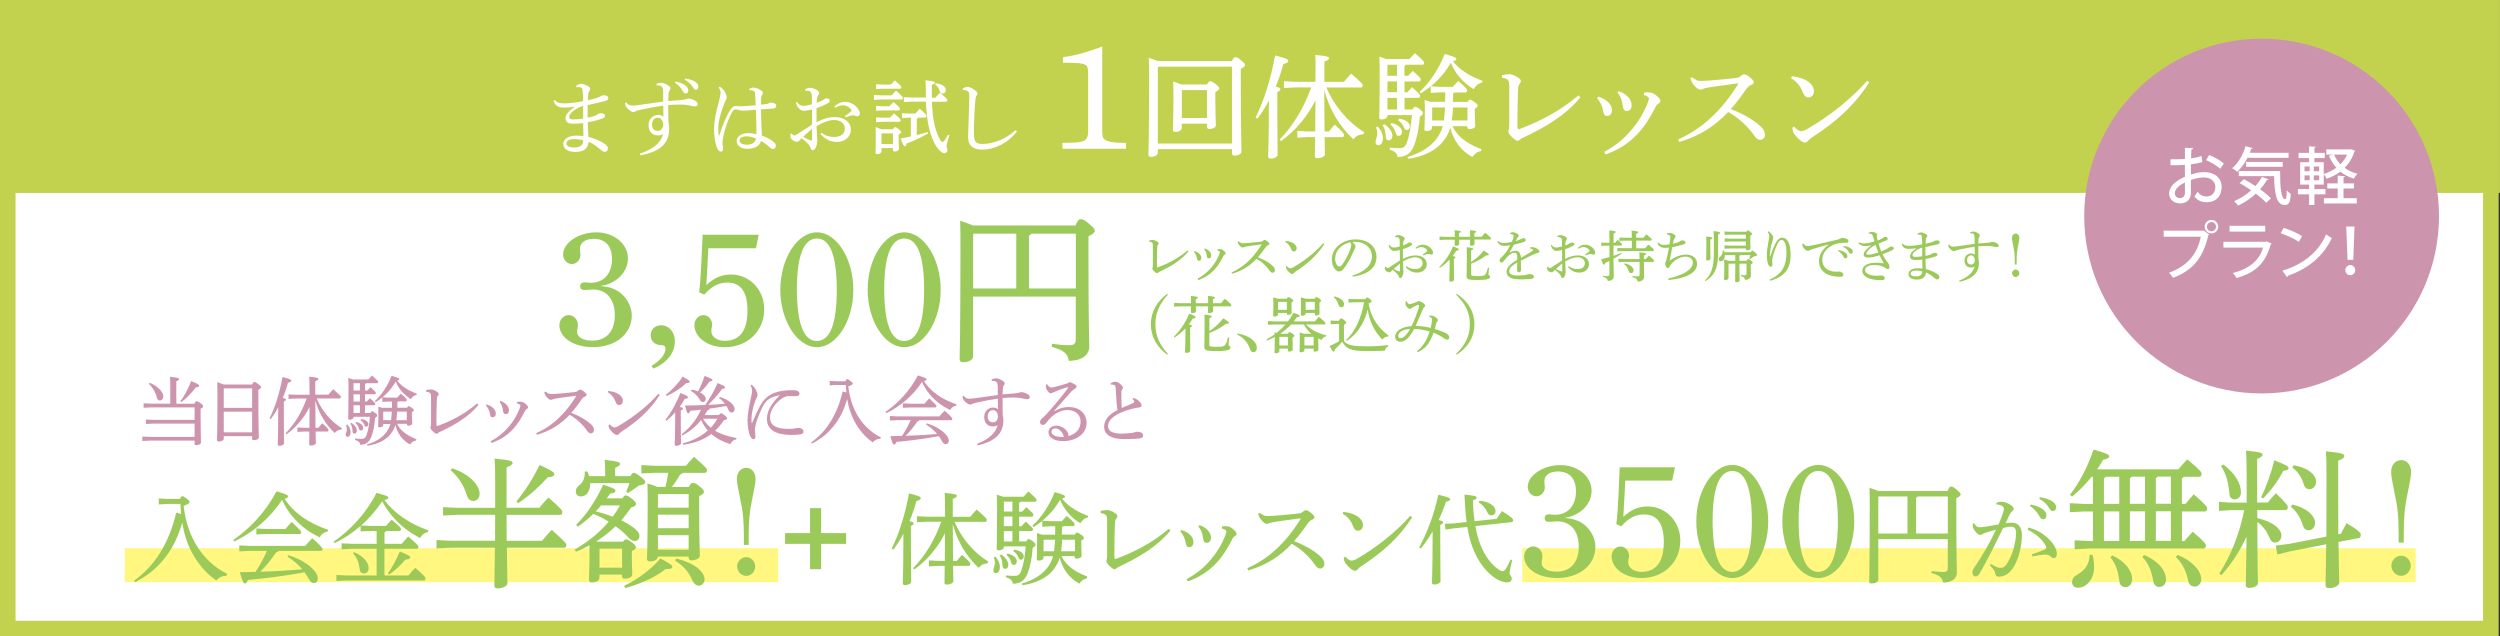<?xml version="1.0" encoding="UTF-8"?>
<svg xmlns="http://www.w3.org/2000/svg" id="_レイヤー_2" data-name="レイヤー 2" viewBox="0 0 399.55 101.7">
  <rect x="0" y="0" width="399.55" height="101.7" fill="#333333" stroke="none"/>
  <defs>
    <style>
      .cls-1, .cls-2 {
        stroke: #c3d24e;
        stroke-width: 2.49px;
      }

      .cls-1, .cls-2, .cls-3 {
        stroke-miterlimit: 10;
      }

      .cls-1, .cls-4 {
        fill: #fff;
      }

      .cls-2 {
        fill: #c3d24e;
      }

      .cls-5, .cls-3 {
        fill: #9bca5b;
      }

      .cls-6 {
        fill: #cd94ae;
      }

      .cls-3 {
        stroke: #9bca5b;
      }

      .cls-7 {
        fill: #fff100;
        opacity: .5;
      }
    </style>
  </defs>
  <g id="_レイヤー_1-2" data-name="レイヤー 1">
    <g>
      <g>
        <rect class="cls-1" x="1.24" y="1.24" width="396.85" height="99.21"></rect>
        <rect class="cls-2" x="1.24" y="1.24" width="397.06" height="28.35"></rect>
        <g>
          <g>
            <path class="cls-4" d="M176.15,20.39c0,1.43,.08,1.69,.48,1.97,.48,.3,1.39,.47,2.9,.47h.43v.94h-10.16v-.94c3.83-.02,4.11-.19,4.11-2.25V12.11c0-1.26-.08-1.59-.45-1.76-.58-.26-1.16-.33-3.58-.33v-.87c2.27-.35,3.38-.66,6.28-1.71v12.94Z"></path>
            <path class="cls-4" d="M196.89,9.76c.23-.52,.38-.61,.54-.61,.22,0,.4,.04,.9,.47,.59,.49,.65,.63,.65,.79s-.16,.34-.68,.59v1.87c0,7.87,.11,9.88,.11,11.36,0,.4-.58,.65-1.13,.65-.23,0-.38-.14-.38-.38v-.67h-11.85v.54c0,.4-.5,.7-1.08,.7-.29,0-.43-.13-.43-.34,0-.47,.11-2.65,.11-12.42,0-1.08-.02-2.11-.05-3.06,.49,.16,.95,.31,1.42,.5h11.88Zm-11.72,.9l-.13,.14v12.14h11.85V10.66h-11.72Zm7.74,2.83c.22-.43,.32-.5,.49-.5,.2,0,.34,.04,.85,.43,.54,.43,.61,.58,.61,.72,0,.16-.14,.31-.63,.56v.79c0,2.52,.07,3.93,.09,4.52,0,.36-.52,.61-1.03,.61-.25,0-.4-.14-.4-.36v-.5h-4.02v.65c0,.38-.38,.67-.99,.67-.29,0-.43-.11-.43-.34,0-.47,.09-2.07,.09-5.1,0-.86,0-1.76-.04-2.61,.43,.14,.85,.29,1.28,.47h4.12Zm-.02,.9h-3.94l-.07,.09v4.38h4.02v-4.47Z"></path>
            <path class="cls-4" d="M202.78,16.11c-.54,1.01-1.15,1.98-1.82,2.85l-.29-.18c1.35-2.7,2.47-6.3,3.11-9.92,1.82,.47,2.11,.61,2.11,.88,0,.22-.23,.34-.79,.5-.29,1.12-.7,2.36-1.22,3.6,.59,.16,.76,.27,.76,.41,0,.16-.11,.27-.5,.47v1.93c0,5.71,.05,7.31,.05,8.07,0,.32-.5,.63-1.1,.63-.29,0-.41-.13-.41-.34,0-.68,.11-2.3,.11-8.37v-.52Zm7.47-4.34c0-1.64,0-2.3-.05-2.99,2,.18,2.2,.31,2.2,.52,0,.16-.13,.32-.74,.56v3.22h3.13c.32-.4,.7-.85,1.15-1.31,1.71,1.49,1.84,1.66,1.84,1.87,0,.2-.11,.34-.27,.34h-5.53c1.17,2.83,3.46,5.58,6.05,7.15l-.13,.32c-.61,.02-1.15,.23-1.6,.81-2.2-2.03-3.83-4.75-4.65-7.85,.02,2.2,0,4.41,.04,6.61h.7c.29-.4,.58-.74,.92-1.1,1.35,1.19,1.49,1.48,1.49,1.66,0,.2-.11,.34-.29,.34h-2.81c.04,1.85,.05,2.5,.05,2.75,0,.32-.59,.61-1.21,.61-.27,0-.4-.09-.4-.31,0-.4,.02-1.15,.04-3.06h-1.24l-1.6,.09v-1.08l1.6,.09h1.26c.02-1.66,.02-3.33,.04-4.99-1.22,2.5-3.22,4.9-5.49,6.52l-.25-.22c2.12-2.18,3.87-5.01,5.06-8.35h-2.54l-1.82,.09v-1.08l1.82,.09h3.22v-1.31Z"></path>
            <path class="cls-4" d="M220.2,20.23c.52,.58,.81,1.21,.81,1.82,0,.81-.31,1.15-.76,1.15-.23,0-.41-.18-.41-.49,0-.2,.05-.38,.14-.65,.09-.23,.13-.47,.13-.76,0-.32-.07-.65-.2-.94l.29-.14Zm4.74-5.49c.22-.27,.43-.5,.74-.81,1.22,1.13,1.28,1.22,1.28,1.39,0,.18-.11,.32-.29,.32h-2.2v1.85h1.28c.18-.36,.27-.41,.4-.41,.16,0,.31,.04,.72,.34,.47,.36,.54,.5,.54,.68,0,.16-.09,.31-.5,.54-.09,1.69-.45,3.44-.92,4.61-.52,1.3-1.26,1.8-2.63,1.85-.07-.58-.41-.94-1.26-1.17l.02-.34c.63,.07,.97,.09,1.49,.09,.67,0,.97-.18,1.24-.9,.38-1.04,.68-2.63,.81-4.39h-3.93v.11c0,.36-.43,.59-.94,.59-.25,0-.36-.09-.36-.31,0-.36,.07-1.39,.07-6.86,0-1.31,0-2-.05-2.86,.52,.16,.88,.29,1.13,.38h3.67c.27-.31,.5-.56,.88-.95,1.39,1.24,1.48,1.37,1.48,1.57,0,.14-.11,.29-.29,.29h-2.63c-.04,.09-.13,.14-.23,.2v1.57h.58c.23-.25,.45-.49,.76-.79,1.21,1.12,1.26,1.19,1.26,1.37s-.09,.32-.27,.32h-2.32v1.73h.47Zm-3.69,5.11c.92,.63,1.28,1.3,1.28,1.87,0,.45-.25,.7-.58,.7-.27,0-.47-.18-.47-.54-.02-.76-.16-1.39-.52-1.85l.29-.18Zm.49-9.47v1.73h1.53v-1.76h-1.49l-.04,.04Zm1.53,2.63h-1.53v1.73h1.53v-1.73Zm-1.53,2.63v1.85h1.53v-1.85h-1.53Zm.67,4.02c1.15,.31,1.66,.85,1.66,1.4,0,.4-.22,.65-.52,.65-.25,0-.41-.14-.49-.43-.13-.54-.41-1.04-.85-1.37l.2-.25Zm1.21-.7c1.13,.18,1.71,.7,1.71,1.22,0,.34-.2,.59-.5,.59-.23,0-.38-.13-.45-.38-.14-.43-.47-.88-.92-1.17l.16-.27Zm13.09,5.19c-.59,.05-1.1,.47-1.39,.94-1.85-.99-3.06-2.7-3.53-4.68-.25,.85-.61,1.46-1.12,2.14-1.17,1.55-3.31,2.52-5.62,2.83l-.09-.31c2.05-.56,3.87-1.69,4.83-3.19,.34-.52,.61-1.03,.79-1.73h-1.71v.27c0,.32-.36,.52-.86,.52-.25,0-.36-.07-.36-.27,0-.27,.07-.92,.07-2.94,0-.65,0-1.08-.04-1.75,.31,.09,.61,.18,.9,.29h2.38c.02-.5,.02-1.01,.02-1.51h-.86l-1.46,.09v-1.06c-.5,.4-1.01,.77-1.55,1.12l-.23-.23c1.64-1.49,3.06-3.65,4.02-6.05,1.75,.49,1.85,.63,1.85,.83,0,.14-.14,.23-.54,.31,.41,.58,.95,1.06,1.51,1.48,.99,.74,2.07,1.26,3.22,1.67l-.11,.31c-.58,.07-1.04,.54-1.3,1.01-1.64-.92-3.02-2.57-3.65-4.21-.34,.56-.68,1.08-1.08,1.6-.63,.79-1.33,1.51-2.11,2.16l1.42,.09h2.07c.29-.32,.54-.61,.88-.95,1.35,1.17,1.42,1.35,1.42,1.51,0,.2-.11,.34-.29,.34h-1.73c-.05,.07-.13,.11-.23,.14l-.02,1.37h2.34c.16-.31,.25-.36,.36-.36,.14,0,.27,.04,.77,.4,.43,.31,.49,.45,.49,.58s-.11,.29-.47,.45v.31c0,1.35,.07,2.14,.07,2.47,0,.31-.52,.5-.95,.5-.18,0-.31-.11-.31-.29v-.18h-2.36c.29,.63,.72,1.21,1.22,1.69,.97,.92,2.14,1.51,3.39,1.98l-.07,.32Zm-5.94-4.9c.09-.68,.13-1.37,.18-2.07h-2.05l-.02,.04v2.03h1.89Zm3.76,0v-2.07h-2.32c-.04,.68-.07,1.39-.18,2.07h2.5Z"></path>
            <path class="cls-4" d="M252.59,15.55c-2.41,2.92-5.71,4.81-8.97,6.36-.34,.16-.54,.23-.7,.38-.11,.11-.23,.22-.41,.22-.16,0-.47-.22-.9-.63-.41-.4-.54-.65-.54-.83,0-.11,.04-.29,.07-.41,.05-.2,.07-.4,.07-.86v-6.03c0-.34-.04-.68-.13-.85-.13-.22-.41-.41-1.04-.49v-.4c.47-.11,.92-.14,1.19-.14,.31,0,.83,.16,1.3,.47,.31,.2,.54,.41,.54,.59s-.07,.29-.22,.47c-.2,.22-.23,.59-.25,1.08-.05,1.35-.09,3.51-.09,5.76,0,.27,.05,.4,.2,.4,.05,0,.14-.02,.23-.05,3.15-1.21,6.25-2.74,9.34-5.35l.31,.32Z"></path>
            <path class="cls-4" d="M255.46,15.44c1.46,.47,2.16,1.35,2.16,2.16,0,.67-.36,.94-.81,.94-.29,0-.5-.22-.58-.72-.14-.88-.49-1.57-.99-2.14l.22-.23Zm.92,8.84c1.84-.99,3.17-2.11,4.41-3.58,.97-1.12,1.89-2.58,2.54-4.25,.14-.34,.2-.56,.2-.7,0-.11-.02-.2-.16-.29-.16-.11-.41-.22-.65-.27l.04-.4c.18-.02,.34-.04,.5-.04s.32,.02,.47,.04c.23,.02,.47,.11,.61,.2,.31,.2,.54,.4,.77,.65,.18,.2,.25,.32,.25,.49,0,.2-.11,.31-.27,.4-.22,.11-.36,.29-.43,.43-.95,1.87-1.82,3.24-2.9,4.39-1.46,1.55-3.02,2.57-5.15,3.33l-.23-.4Zm2.34-9.71c1.51,.52,2.05,1.57,2.05,2.21s-.31,.95-.77,.95c-.4,0-.58-.25-.65-.85-.13-.86-.31-1.44-.85-2.11l.22-.22Z"></path>
            <path class="cls-4" d="M270.46,12.35c.18,.16,.38,.31,.67,.45,.2,.11,.45,.14,.79,.14,.27-.02,.85-.04,1.26-.07,1.06-.07,2.75-.23,4.2-.4,.49-.05,.63-.13,.95-.41,.14-.14,.32-.18,.43-.18,.16,0,.49,.13,.9,.47,.5,.41,.63,.61,.63,.81,0,.18-.11,.29-.43,.41-.29,.11-.52,.31-.76,.65-.74,1.06-1.6,2.23-2.48,3.22,2,.74,3.69,1.76,4.79,2.79,.43,.41,.67,.85,.67,1.31,0,.4-.29,.81-.74,.81-.29,0-.61-.13-.94-.63-1.03-1.49-2.57-2.94-4.2-3.82-2.02,2.12-4.41,3.8-7.83,4.79l-.16-.4c2.83-1.3,4.92-2.92,6.99-5.29,.76-.88,1.78-2.23,2.56-3.51,.04-.04,.04-.05,.04-.09s-.05-.07-.14-.07c-1.89,.25-3.22,.45-4.18,.58-.58,.09-1.03,.18-1.33,.31-.16,.07-.31,.11-.43,.11-.23,0-.54-.22-.88-.58-.32-.36-.49-.67-.56-.88-.04-.13-.09-.29-.09-.4l.29-.13Z"></path>
            <path class="cls-4" d="M286.37,12.19c.86,.11,1.37,.23,1.93,.47,.97,.43,1.6,1.12,1.6,1.87,0,.63-.34,1.03-.86,1.04-.41,0-.68-.2-.94-.88-.34-.92-1.03-1.76-1.84-2.16l.11-.34Zm12.39,.97c-2.36,3.64-5.15,6.18-9.15,8.79-.31,.2-.5,.36-.65,.56-.13,.16-.31,.27-.5,.27-.34,0-.94-.4-1.62-1.26-.29-.36-.36-.72-.38-1.12l.29-.14c.36,.4,.79,.7,1.1,.7,.23,0,.59-.11,.99-.34,3.64-2.12,7.09-4.88,9.56-7.71l.36,.25Z"></path>
          </g>
          <g>
            <path class="cls-4" d="M88.67,15.99c.39,.44,.74,.52,1.5,.53h.1c.75,0,1.83-.13,2.91-.35,0-.43,0-.79-.03-1.17-.01-.36-.04-.62-.1-.81-.05-.14-.16-.25-.46-.26-.09-.01-.17-.01-.25-.01s-.14,0-.21,.01l-.05-.21c.27-.22,.56-.32,.82-.32,.23,0,.7,.14,1.1,.38,.2,.12,.33,.27,.33,.43,0,.13-.05,.21-.14,.33-.12,.17-.17,.33-.18,.52-.03,.29-.04,.56-.05,.96,.69-.14,1.14-.27,1.47-.38,.19-.06,.36-.13,.53-.25,.16-.1,.33-.16,.64-.16,.36,0,.62,.19,.62,.48,0,.19-.13,.32-.51,.43-.71,.19-1.66,.4-2.79,.65v2.02c.58-.12,1-.22,1.25-.33,.1-.04,.21-.12,.31-.21,.09-.08,.34-.17,.58-.17,.44,0,.64,.18,.64,.38,0,.18-.1,.31-.35,.42-.55,.23-1.23,.42-2.41,.64,.01,.78,.05,1.56,.1,2.33,.88,.22,1.81,.6,2.47,1.03,.48,.3,.64,.55,.64,.84s-.2,.53-.48,.53c-.2,0-.4-.12-.66-.34-.7-.58-1.31-1.04-1.96-1.27-.01,.49-.22,.95-.58,1.22-.39,.29-.9,.4-1.51,.4-1.16,0-1.94-.47-1.94-1.27s.86-1.34,2.08-1.34c.44,0,.79,.03,1.14,.08-.01-.73-.03-1.39-.04-2.07-.51,.06-1.05,.09-1.55,.09-.91,0-1.27-.29-1.27-.88s.56-1.2,1.46-1.81v-.03c-.55,.08-1.07,.14-1.61,.14h-.16c-.79-.03-1.25-.19-1.61-1.05l.21-.16Zm3.07,6.24c-.77,0-1.21,.27-1.21,.71,0,.39,.43,.64,1.31,.64,.44,0,.88-.14,1.08-.36,.16-.17,.27-.42,.29-.79-.4-.12-.96-.19-1.47-.19Zm1.44-5.3c-.64,.18-1.14,.46-1.51,.77-.46,.35-.7,.69-.7,.99,0,.25,.1,.38,.55,.39h.2c.46,0,.92-.04,1.48-.13,0-.65-.01-1.37-.01-2.02Z"></path>
            <path class="cls-4" d="M104.88,13.42c.27-.13,.57-.19,.85-.19s.86,.25,1.21,.53c.14,.12,.21,.25,.21,.36,0,.13-.05,.23-.14,.34-.1,.13-.14,.26-.16,.47-.03,.29-.05,.81-.06,1.22,.94-.09,1.57-.13,2.21-.18,.31-.03,.53-.08,.69-.13,.08-.03,.23-.08,.34-.08,.33,0,.81,.16,1.2,.42,.18,.1,.26,.3,.26,.47,0,.22-.14,.35-.39,.35-.22,0-.51-.06-1.01-.17-.34-.08-.81-.12-1.46-.12-.49,0-1.1,.03-1.83,.08v.66c0,.61,.01,1.26,.03,2.11,.08,.3,.12,.57,.12,1,0,2.46-1.57,3.71-4.6,4.26l-.06-.29c2.28-.74,3.37-1.78,3.67-3.12-.19,.16-.49,.23-.79,.23-.9,0-1.52-.58-1.52-1.64,0-.95,.68-1.64,1.53-1.64,.34,0,.66,.12,.85,.3-.01-.65-.01-1.22-.03-1.78-1.22,.17-2.35,.38-3.43,.62-.58,.13-.81,.19-.96,.27-.14,.08-.25,.13-.36,.13-.14,0-.27-.03-.47-.16-.23-.17-.47-.35-.66-.58-.13-.17-.19-.35-.21-.49,0-.05,0-.17,.01-.26l.17-.03c.1,.17,.3,.31,.46,.39,.12,.06,.3,.1,.57,.1,.2,0,.44-.03,.7-.05,1.39-.2,2.68-.39,4.17-.59,0-.51,0-1.09-.01-1.56-.03-.46-.06-.6-.16-.75-.12-.19-.34-.27-.77-.27h-.1l-.03-.25Zm-.68,6.5c0,.69,.43,1.01,.92,1.01,.46,0,.83-.31,.86-1.05-.05-.69-.39-1.07-.86-1.07-.53,0-.92,.43-.92,1.1Zm3.76-6.88c.58,.09,1.22,.33,1.61,.64,.26,.21,.43,.48,.43,.78s-.18,.48-.42,.48c-.26,0-.36-.18-.57-.56-.22-.38-.64-.86-1.13-1.13l.08-.21Zm1.55-.49c.65,.09,1.22,.26,1.66,.57,.33,.23,.44,.48,.44,.74,0,.3-.17,.48-.4,.48-.16,0-.3-.08-.52-.47-.26-.43-.73-.84-1.25-1.12l.06-.21Z"></path>
            <path class="cls-4" d="M119.74,14.21c.25-.14,.46-.21,.68-.21,.38,0,.99,.25,1.34,.55,.12,.1,.17,.19,.17,.3,0,.12-.05,.21-.12,.3-.09,.12-.16,.27-.17,.56-.01,.18-.01,.38-.01,.64v.38c.38-.04,.7-.08,1-.13,.08-.01,.17-.06,.22-.09,.12-.08,.23-.12,.4-.12,.4,0,.81,.22,.81,.49,0,.25-.13,.42-.46,.46-.46,.03-1.12,.08-1.99,.14,.04,1.55,.1,2.93,.16,4.19,.78,.29,1.56,.69,2.01,1.14,.16,.17,.21,.3,.21,.48,0,.26-.17,.49-.43,.51-.21,0-.36-.08-.57-.29-.4-.36-.84-.71-1.35-.99-.26,.81-.99,1.26-2.25,1.26-1.03,0-1.66-.56-1.66-1.26s.77-1.24,1.82-1.24c.51,0,.95,.07,1.35,.16,0-1.09-.04-2.46-.09-3.91-.98,.09-1.66,.16-1.96,.16s-.58-.05-.82-.13c-.17-.05-.38-.09-.48-.09-.22,0-.44,.23-.62,.56-.4,.74-1.05,2.31-1.38,4.03-.06,.39-.08,.6-.08,.75v.1c0,.16,.04,.36,.07,.62,.01,.08,.03,.14,.03,.21,0,.05-.01,.09-.03,.14-.01,.22-.1,.35-.3,.35s-.34-.09-.51-.35c-.43-.77-.61-2.02-.61-3.29,.01-1.12,.26-2.52,.77-4.35,.17-.61,.27-1.13,.27-1.34,0-.29-.05-.55-.29-.92l.16-.13c.09,.05,.2,.12,.31,.21,.23,.19,.43,.44,.62,.83,.12,.23,.18,.48,.18,.66,0,.21-.1,.39-.26,.71-.12,.26-.22,.52-.34,.86-.39,1.08-.73,2.3-.74,3.34,0,.44,.03,.88,.06,1.17,0,.03,.03,.05,.05,.05s.05-.03,.06-.06c.49-1.56,1.1-3.07,1.79-4.11,.21-.35,.51-.55,.74-.56h.08c.06,0,.13,0,.21,.01,.18,.01,.36,.03,.62,.03,.75-.03,1.51-.09,2.37-.17-.03-.57-.05-1.13-.09-1.81-.03-.31-.1-.43-.25-.49-.14-.06-.29-.09-.45-.1-.06-.01-.13-.01-.22-.01l-.04-.2Zm-.44,7.58c-.65,0-1.1,.25-1.1,.65s.35,.68,1.18,.68c.91,0,1.35-.42,1.44-.99-.38-.17-.94-.34-1.52-.34Z"></path>
            <path class="cls-4" d="M131.29,21.21c.64,.51,1.33,.68,2.04,.68,1.04,0,1.69-.52,1.69-1.34s-.66-1.37-1.74-1.37c-.73,0-1.7,.34-2.78,.98,.03,.58,.04,1.09,.07,1.43,.03,.38,.04,.71,.04,.98,0,.23-.04,.53-.14,.79-.13,.39-.36,.64-.61,.65-.12,0-.21-.1-.29-.3-.09-.3-.21-.46-.35-.64-.3-.34-.6-.58-1.09-.99-.16,.14-.3,.3-.39,.4-.08,.1-.19,.17-.38,.17-.23,0-.47-.09-.66-.25-.25-.17-.38-.39-.38-.65,0-.18,.04-.39,.1-.42,.01-.01,.03-.01,.04-.01,.03,0,.06,.03,.09,.06,.13,.18,.27,.27,.42,.27,.1,0,.23-.06,.4-.17,.81-.52,1.68-1.09,2.41-1.57v-2.42c-.53,.13-1.01,.21-1.37,.21-.47-.03-1-.45-1.22-1.31l.22-.08c.29,.48,.61,.61,1.04,.61,.25,0,.68-.08,1.31-.25v-1.12c-.01-.32-.03-.61-.14-.77-.13-.18-.29-.26-.49-.27-.16-.01-.29-.01-.42-.01l-.05-.2c.21-.14,.46-.27,.74-.27,.62,0,1.53,.43,1.53,.81,0,.16-.06,.23-.13,.33-.12,.14-.18,.36-.21,.52-.04,.26-.06,.46-.06,.74,.46-.16,.86-.35,1.04-.49,.12-.08,.27-.17,.4-.21,.04-.01,.06-.01,.1-.01,.09,0,.2,.03,.29,.05,.17,.04,.26,.2,.26,.34,0,.17-.09,.26-.27,.36-.48,.27-1.03,.53-1.85,.81-.01,.77-.01,1.51-.01,2.25,1.12-.58,1.99-.82,2.92-.82,1.53,0,2.57,.79,2.57,2.02,0,1.13-.92,1.95-2.25,1.95-1,0-1.87-.44-2.59-1.26l.14-.21Zm-2.94,.65c.35,.22,.72,.39,.95,.48,.16,.06,.33,.12,.39,.12,.08,0,.1-.06,.1-.3,0-.44,0-1-.01-1.56-.52,.43-1,.87-1.43,1.26Zm6.7-3.32c.36-.25,.66-.47,.88-.66,.09-.09,.14-.16,.14-.23v-.03c0-.05-.04-.12-.08-.18-.33-.4-.85-.61-1.29-.61-.31,0-.65,.08-1.22,.38l-.13-.19c.64-.55,1.14-.75,1.69-.75,.73,0,1.48,.34,2.04,1.04,.22,.3,.34,.6,.34,.79,0,.32-.2,.48-.35,.48-.13,0-.25-.04-.42-.1-.14-.05-.22-.05-.31-.05-.12,0-.21,.01-.31,.04-.17,.04-.43,.12-.88,.27l-.1-.18Z"></path>
            <path class="cls-4" d="M142.47,15.24c.22-.23,.47-.48,.74-.75,1.04,.92,1.1,1.03,1.1,1.16,0,.14-.08,.25-.21,.25h-3.43l-.99,.06v-.78l.99,.06h1.79Zm.25,5.43c.14-.3,.23-.34,.34-.34,.14,0,.21,.01,.57,.31,.35,.29,.39,.39,.39,.48,0,.13-.09,.22-.4,.38v.46c0,.86,.05,1.42,.05,1.82,0,.26-.35,.44-.69,.44-.17,0-.27-.09-.27-.26v-.3h-1.83v.49c0,.27-.26,.48-.66,.48-.21,0-.3-.08-.3-.25,0-.3,.05-.94,.05-2.35,0-.77,0-1.09-.03-1.72,.3,.1,.6,.22,.88,.35h1.9Zm-.36-7.14c.22-.23,.39-.43,.65-.68,.98,.85,1.04,.94,1.04,1.08s-.08,.25-.21,.25h-2.83l-.99,.06v-.78l.99,.06h1.35Zm-.23,3.46c.22-.23,.4-.43,.66-.69,.98,.85,1.04,.95,1.04,1.09s-.08,.25-.21,.25h-2.61l-.99,.06v-.78l.99,.06h1.12Zm.1,1.83c.22-.23,.4-.43,.66-.69,.99,.85,1.05,.95,1.05,1.09s-.08,.25-.21,.25h-2.73l-.99,.06v-.78l.99,.06h1.22Zm-1.31,2.5l-.04,.04v1.65h1.83v-1.69h-1.79Zm5.81-2.51c-.04,.1-.1,.16-.21,.19v2.59c.61-.16,1.2-.32,1.74-.49l.08,.22c-1.13,.65-2.39,1.26-3.46,1.62-.05,.34-.14,.43-.27,.43-.16,0-.27-.17-.69-1.25,.57-.09,1.13-.19,1.66-.31v-3h-.38l-1.03,.06v-.78l1.03,.06h1.09c.21-.23,.47-.52,.7-.77,1.03,.9,1.09,1.04,1.09,1.17,0,.14-.08,.25-.21,.25h-1.16Zm1.25-3.19c-.01-.29-.01-.58-.01-.88,0-.9-.03-1.4-.05-1.9,1.33,.13,1.48,.22,1.48,.36,0,.12-.1,.23-.48,.38v1.14c0,.31,0,.61,.01,.9h.57c.23-.27,.44-.52,.73-.81,1.09,.94,1.17,1.07,1.17,1.18,0,.14-.08,.27-.21,.27h-2.25c.1,2.7,.47,4.33,1.08,5.64,.31,.66,.46,.79,.62,.79,.13,0,.29-.12,.88-1.16l.22,.09c-.36,1.1-.46,1.48-.46,1.74s.14,.39,.14,.64c0,.23-.16,.48-.49,.48-.48,0-1.2-.71-1.75-1.94-.69-1.52-1.09-3.43-1.2-6.29h-2.35l-1.17,.06v-.78l1.17,.06h2.34Zm1.57-2.31c1.2,.14,1.61,.64,1.61,1.08,0,.34-.21,.56-.51,.56-.23,0-.4-.16-.47-.39-.12-.46-.36-.81-.73-1.04l.09-.21Z"></path>
            <path class="cls-4" d="M162.52,21.01c-1.35,1.77-3.46,2.9-5.56,2.9-.78,0-1.31-.17-1.72-.53-.36-.36-.52-.83-.52-1.59,0-.42,.05-1.3,.09-2.68,.05-1.33,.1-2.56,.1-3.76,0-.61-.13-.81-.57-.92-.19-.05-.32-.05-.45-.05l-.05-.19c.33-.25,.56-.3,.78-.3,.29,0,.64,.14,1.09,.46,.39,.27,.51,.43,.51,.6,0,.13-.05,.25-.16,.36-.09,.1-.13,.27-.16,.55-.06,.64-.13,1.34-.19,2.63-.04,.99-.05,1.74-.05,2.35v.53c.01,.71,.07,1.07,.3,1.33,.23,.23,.6,.31,1.04,.31,1.6,0,3.68-.7,5.32-2.22l.21,.23Z"></path>
          </g>
        </g>
        <g>
          <path class="cls-6" d="M31.08,64.5c.16-.32,.24-.38,.34-.38,.13,0,.25,.06,.62,.31,.38,.28,.44,.41,.44,.52,0,.13-.14,.23-.42,.37v1.18c0,2.29,.06,3.73,.06,4.21,0,.29-.38,.43-.78,.43-.16,0-.24-.07-.24-.23v-.49h-7.2l-1.15,.06v-.72l1.15,.06h7.2v-2.12h-6.62l-1.15,.06v-.72l1.15,.06h6.62v-1.99h-7l-1.15,.06v-.72l1.15,.06h3.11v-2.47c0-.71-.01-1.3-.05-1.81,1.24,.1,1.46,.2,1.46,.35,0,.12-.08,.22-.44,.35v3.59h2.9Zm-7.15-3.32c1.25,.49,2.17,1.48,2.17,2.17,0,.37-.23,.66-.55,.66-.26,0-.42-.19-.49-.5-.18-.79-.7-1.64-1.27-2.16l.14-.17Zm4.91,2.93c.59-.78,1.24-1.97,1.71-3.2,1.09,.43,1.28,.58,1.28,.74,0,.16-.17,.24-.55,.28-.55,.77-1.5,1.75-2.29,2.33l-.16-.14Z"></path>
          <path class="cls-6" d="M40.28,61.46c.17-.35,.26-.41,.37-.41,.14,0,.25,.05,.6,.31,.41,.31,.47,.43,.47,.54,0,.14-.13,.25-.43,.4v.65c0,5.4,.08,6.45,.08,6.94,0,.3-.41,.46-.84,.46-.16,0-.24-.08-.24-.24v-.41h-4.53v.42c0,.26-.4,.44-.8,.44-.18,0-.28-.08-.28-.23,0-.32,.07-1.63,.07-7.48,0-.64,0-1.24-.02-1.78,.35,.12,.7,.24,1.03,.38h4.52Zm.01,.6h-4.51l-.02,.02v3.11h4.53v-3.13Zm0,3.73h-4.53v3.31h4.53v-3.31Z"></path>
          <path class="cls-6" d="M44.48,65.09c-.36,.67-.77,1.32-1.21,1.9l-.19-.12c.9-1.8,1.64-4.2,2.07-6.61,1.21,.31,1.4,.41,1.4,.59,0,.14-.16,.23-.53,.34-.19,.74-.47,1.57-.82,2.4,.4,.11,.5,.18,.5,.28,0,.11-.07,.18-.34,.31v1.28c0,3.8,.04,4.87,.04,5.37,0,.22-.34,.42-.73,.42-.19,0-.28-.08-.28-.23,0-.46,.07-1.54,.07-5.58v-.35Zm4.98-2.89c0-1.09,0-1.54-.04-1.99,1.33,.12,1.46,.2,1.46,.35,0,.11-.08,.22-.49,.37v2.15h2.09c.22-.26,.47-.56,.77-.88,1.14,1,1.22,1.1,1.22,1.25,0,.13-.07,.23-.18,.23h-3.68c.78,1.88,2.3,3.72,4.03,4.76l-.08,.22c-.41,.01-.77,.16-1.07,.54-1.46-1.36-2.55-3.17-3.09-5.23,.01,1.46,0,2.94,.02,4.4h.47c.19-.26,.38-.49,.61-.73,.9,.79,1,.98,1,1.1,0,.13-.07,.23-.19,.23h-1.87c.02,1.24,.04,1.67,.04,1.83,0,.22-.4,.41-.8,.41-.18,0-.26-.06-.26-.2,0-.26,.01-.77,.02-2.04h-.83l-1.07,.06v-.72l1.07,.06h.84c.01-1.1,.01-2.22,.02-3.32-.82,1.67-2.15,3.26-3.66,4.34l-.17-.14c1.42-1.45,2.58-3.33,3.37-5.56h-1.69l-1.21,.06v-.72l1.21,.06h2.15v-.88Z"></path>
          <path class="cls-6" d="M55.49,67.83c.35,.38,.54,.8,.54,1.21,0,.54-.2,.77-.5,.77-.16,0-.28-.12-.28-.32,0-.13,.04-.25,.1-.43,.06-.16,.08-.31,.08-.5,0-.22-.05-.43-.13-.62l.19-.1Zm3.15-3.66c.14-.18,.29-.34,.49-.54,.82,.76,.85,.82,.85,.92,0,.12-.07,.22-.19,.22h-1.46v1.24h.85c.12-.24,.18-.28,.26-.28,.11,0,.2,.02,.48,.23,.31,.24,.36,.34,.36,.46,0,.11-.06,.2-.34,.36-.06,1.13-.3,2.29-.61,3.07-.35,.86-.84,1.2-1.75,1.24-.05-.38-.28-.62-.84-.78v-.23c.43,.05,.66,.06,1.01,.06,.44,0,.65-.12,.83-.6,.25-.7,.46-1.75,.54-2.93h-2.61v.07c0,.24-.29,.4-.62,.4-.17,0-.24-.06-.24-.2,0-.24,.05-.92,.05-4.57,0-.88,0-1.33-.04-1.91,.35,.11,.59,.19,.76,.25h2.45c.18-.2,.34-.37,.59-.64,.92,.83,.98,.91,.98,1.04,0,.1-.07,.19-.19,.19h-1.75c-.02,.06-.08,.1-.16,.13v1.04h.38c.16-.17,.3-.32,.5-.53,.8,.74,.84,.79,.84,.91s-.06,.22-.18,.22h-1.55v1.15h.31Zm-2.46,3.41c.61,.42,.85,.86,.85,1.25,0,.3-.17,.47-.38,.47-.18,0-.31-.12-.31-.36-.01-.5-.11-.92-.35-1.24l.19-.12Zm.32-6.31v1.15h1.02v-1.18h-1l-.02,.02Zm1.02,1.75h-1.02v1.15h1.02v-1.15Zm-1.02,1.75v1.24h1.02v-1.24h-1.02Zm.44,2.67c.77,.2,1.1,.56,1.1,.94,0,.26-.14,.43-.35,.43-.17,0-.28-.1-.32-.29-.08-.36-.28-.7-.56-.91l.13-.17Zm.8-.47c.76,.12,1.14,.47,1.14,.82,0,.23-.13,.4-.34,.4-.16,0-.25-.08-.3-.25-.1-.29-.31-.59-.61-.78l.11-.18Zm8.72,3.45c-.4,.04-.73,.31-.92,.62-1.24-.66-2.04-1.8-2.35-3.12-.17,.56-.41,.97-.74,1.43-.78,1.03-2.21,1.68-3.74,1.88l-.06-.2c1.37-.37,2.58-1.13,3.21-2.12,.23-.35,.41-.68,.53-1.15h-1.14v.18c0,.22-.24,.35-.58,.35-.17,0-.24-.05-.24-.18,0-.18,.05-.61,.05-1.96,0-.43,0-.72-.02-1.16,.2,.06,.41,.12,.6,.19h1.58c.01-.34,.01-.67,.01-1.01h-.58l-.97,.06v-.71c-.34,.26-.67,.52-1.03,.74l-.16-.16c1.09-1,2.04-2.43,2.67-4.03,1.16,.32,1.24,.42,1.24,.55,0,.1-.1,.16-.36,.2,.28,.38,.64,.71,1.01,.98,.66,.49,1.38,.84,2.15,1.12l-.07,.2c-.38,.05-.7,.36-.86,.67-1.09-.61-2.02-1.71-2.43-2.81-.23,.37-.46,.72-.72,1.07-.42,.53-.89,1.01-1.4,1.44l.95,.06h1.38c.19-.22,.36-.41,.59-.64,.9,.78,.95,.9,.95,1.01,0,.13-.07,.23-.19,.23h-1.15s-.08,.07-.16,.1v.91s1.55,0,1.55,0c.11-.2,.17-.24,.24-.24,.1,0,.18,.02,.52,.26,.29,.2,.32,.3,.32,.38s-.07,.19-.31,.3v.2c0,.9,.05,1.43,.05,1.64,0,.2-.35,.34-.64,.34-.12,0-.2-.07-.2-.19v-.12h-1.57c.19,.42,.48,.8,.82,1.13,.65,.61,1.43,1.01,2.25,1.32l-.05,.22Zm-3.96-3.26c.06-.46,.08-.91,.12-1.38h-1.37v.02s-.01,1.35-.01,1.35h1.26Zm2.51,0v-1.38h-1.55c-.02,.46-.05,.92-.12,1.38h1.67Z"></path>
          <path class="cls-6" d="M76.47,64.71c-1.61,1.94-3.8,3.2-5.97,4.23-.23,.11-.36,.16-.47,.25-.07,.07-.16,.14-.28,.14-.11,0-.31-.14-.6-.42-.28-.26-.36-.43-.36-.55,0-.07,.02-.19,.05-.28,.04-.13,.05-.26,.05-.58v-4.02c0-.23-.02-.46-.08-.56-.08-.14-.28-.28-.7-.32v-.26c.31-.07,.61-.1,.79-.1,.2,0,.55,.11,.86,.31,.2,.13,.36,.28,.36,.4s-.05,.19-.14,.31c-.13,.14-.16,.4-.17,.72-.04,.9-.06,2.34-.06,3.84,0,.18,.04,.26,.13,.26,.04,0,.1-.01,.16-.04,2.1-.8,4.16-1.82,6.22-3.56l.2,.22Z"></path>
          <path class="cls-6" d="M77.8,64.64c.97,.31,1.44,.9,1.44,1.44,0,.44-.24,.62-.54,.62-.19,0-.34-.14-.38-.48-.1-.59-.32-1.04-.66-1.43l.14-.16Zm.61,5.89c1.22-.66,2.11-1.4,2.94-2.39,.65-.74,1.26-1.72,1.69-2.83,.1-.23,.13-.37,.13-.47,0-.07-.01-.13-.11-.19-.11-.07-.28-.14-.43-.18l.02-.26c.12-.01,.23-.02,.34-.02s.22,.01,.31,.02c.16,.01,.31,.07,.41,.13,.2,.13,.36,.26,.52,.43,.12,.13,.17,.22,.17,.32,0,.13-.07,.2-.18,.26-.14,.07-.24,.19-.29,.29-.64,1.25-1.21,2.16-1.93,2.93-.97,1.03-2.01,1.71-3.43,2.22l-.16-.26Zm1.56-6.46c1.01,.35,1.37,1.04,1.37,1.48s-.2,.64-.52,.64c-.26,0-.38-.17-.43-.56-.08-.58-.2-.96-.56-1.4l.14-.14Z"></path>
          <path class="cls-6" d="M87.2,62.58c.12,.11,.25,.2,.44,.3,.13,.07,.3,.1,.53,.1,.18-.01,.56-.02,.84-.05,.71-.05,1.83-.16,2.79-.26,.32-.04,.42-.08,.64-.28,.1-.1,.22-.12,.29-.12,.11,0,.32,.08,.6,.31,.34,.28,.42,.41,.42,.54,0,.12-.07,.19-.29,.28-.19,.07-.35,.2-.5,.43-.49,.71-1.07,1.49-1.66,2.15,1.33,.49,2.46,1.18,3.19,1.86,.29,.28,.44,.56,.44,.88,0,.26-.19,.54-.49,.54-.19,0-.41-.08-.62-.42-.68-1-1.71-1.96-2.79-2.54-1.34,1.42-2.94,2.53-5.22,3.19l-.11-.26c1.88-.86,3.27-1.94,4.65-3.53,.5-.59,1.19-1.49,1.7-2.34,.02-.02,.02-.04,.02-.06s-.04-.05-.1-.05c-1.26,.17-2.15,.3-2.78,.38-.38,.06-.68,.12-.89,.2-.11,.05-.2,.07-.29,.07-.16,0-.36-.14-.59-.38-.22-.24-.32-.44-.37-.59-.02-.08-.06-.19-.06-.26l.19-.08Z"></path>
          <path class="cls-6" d="M97.2,62.47c.58,.07,.91,.16,1.28,.31,.65,.29,1.07,.74,1.07,1.25,0,.42-.23,.68-.58,.7-.28,0-.46-.13-.62-.59-.23-.61-.68-1.18-1.22-1.44l.07-.23Zm8.25,.65c-1.57,2.42-3.43,4.11-6.09,5.85-.2,.13-.34,.24-.43,.37-.08,.11-.2,.18-.34,.18-.23,0-.62-.26-1.08-.84-.19-.24-.24-.48-.25-.74l.19-.1c.24,.26,.53,.47,.73,.47,.16,0,.4-.07,.66-.23,2.42-1.42,4.73-3.25,6.37-5.13l.24,.17Z"></path>
          <path class="cls-6" d="M106.35,67.09c.89-1.1,1.76-2.67,2.4-4.29,1.03,.42,1.2,.54,1.2,.7,0,.12-.13,.22-.52,.25-.22,.42-.49,.85-.8,1.27,.42,.11,.52,.18,.52,.28,0,.11-.08,.19-.35,.31v.89c0,2.72,.04,3.9,.04,4.33,0,.22-.34,.42-.73,.42-.19,0-.28-.08-.28-.23,0-.46,.08-1.58,.08-4.53v-.58c-.43,.48-.89,.92-1.39,1.33l-.17-.14Zm.05-3.99c.94-.71,2-1.81,2.71-2.91,.98,.58,1.12,.67,1.12,.83,0,.12-.12,.2-.43,.2h-.11c-.72,.71-1.95,1.56-3.15,2.06l-.13-.18Zm2.72,7.77c.32-.1,.64-.19,.96-.3,.71-.25,1.38-.58,2.01-.98,.36-.24,.71-.49,1.03-.78-.44-.5-.8-1.07-1.06-1.68-.36,.43-.74,.85-1.18,1.22-.56,.49-1.18,.89-1.83,1.25l-.13-.18c.77-.6,1.45-1.29,2.03-2.07,.42-.59,.79-1.21,1.08-1.87-.6,.07-1.18,.13-1.72,.18-.08,.3-.19,.4-.32,.4-.14,0-.25-.16-.52-1.25,1.08-.01,2.16-.04,3.24-.08,.72-1.04,1.45-2.3,1.98-3.51,1.06,.44,1.19,.55,1.19,.68s-.12,.23-.46,.24c-.53,.76-1.38,1.74-2.24,2.57,.9-.05,1.79-.1,2.69-.18-.28-.35-.59-.66-.95-.91l.13-.17c.7,.18,1.43,.58,1.86,1.01,.34,.32,.49,.62,.49,.92,0,.34-.2,.55-.46,.55s-.41-.16-.54-.46c-.08-.2-.19-.4-.3-.59-.91,.16-1.82,.3-2.73,.43-.01,.17-.11,.28-.35,.32-.12,.24-.25,.47-.4,.7h2.27c.17-.24,.24-.28,.34-.28,.12,0,.22,.04,.55,.3,.35,.28,.42,.42,.42,.52,0,.13-.17,.24-.52,.3-.41,.64-.88,1.19-1.39,1.67,.26,.16,.54,.3,.82,.42,.84,.36,1.72,.58,2.6,.74l-.05,.22c-.46,.07-.76,.37-.92,.76-1.22-.36-2.25-.91-3.06-1.62-.56,.42-1.18,.77-1.82,1.03-.86,.36-1.76,.55-2.69,.7l-.06-.2Zm1.4-8.6c.36,.05,.71,.14,1.04,.29,.41-.77,.78-1.67,1.04-2.48,1.16,.43,1.27,.53,1.27,.65,0,.11-.11,.2-.49,.25-.37,.59-.94,1.24-1.5,1.74,.18,.08,.32,.19,.44,.28,.34,.24,.47,.5,.47,.73,0,.31-.17,.52-.44,.52-.22,0-.37-.12-.5-.36-.3-.56-.85-1.09-1.44-1.42l.11-.19Zm1.83,4.65c.34,.55,.74,1.02,1.24,1.43,.42-.43,.77-.92,1.08-1.43h-2.31Z"></path>
          <path class="cls-6" d="M120.15,61.49c.3,.26,.52,.55,.65,.8,.14,.25,.26,.52,.26,.83,0,.2-.08,.31-.13,.42-.06,.11-.14,.3-.22,.5-.37,1.03-.58,2.03-.6,2.7,0,.12-.01,.25-.01,.37,0,.17,.01,.32,.02,.46,0,.04,.01,.05,.04,.05s.04-.01,.05-.05c.47-1.08,.97-2.18,1.31-2.77,.37-.68,.83-1.19,1.27-1.49,.72-.5,1.46-.71,2.15-.83,.5-.08,1.09-.12,1.79-.12s1.04,.2,1.04,.58c0,.26-.24,.37-.56,.37h-.05c-.25-.01-.5-.01-.77-.01h-.34c-.35,.02-.67,.11-1.07,.37-1.07,.74-1.92,1.86-1.92,3.05,0,1.39,1.18,1.83,3.13,1.83,.48,0,.74-.05,.92-.1,.12-.02,.32-.07,.46-.07,.5,0,.85,.28,.85,.55,0,.2-.08,.38-.38,.46-.26,.07-.9,.12-1.57,.12-2.41,0-3.9-.8-3.9-2.55,0-1.28,.68-2.39,2.05-3.8-.68,.13-1.26,.31-1.69,.59-.37,.24-.76,.68-1,1.16-.49,.97-.97,2.12-1.21,3.17-.07,.34-.07,.55-.07,.73,0,.17,.04,.43,.06,.67,.01,.11,.02,.19,.02,.28,0,.06-.01,.11-.01,.16-.02,.16-.11,.26-.28,.26h-.02c-.19,0-.38-.13-.58-.59-.18-.43-.37-1.45-.37-2.45,.01-.91,.22-2.13,.55-3.6,.1-.42,.18-.83,.18-1.03,0-.23-.06-.52-.24-.91l.18-.11Z"></path>
          <path class="cls-6" d="M135.12,60.92c.13-.29,.2-.32,.29-.32,.12,0,.22,.05,.52,.29,.26,.2,.35,.29,.35,.42,0,.11-.12,.24-.71,.44,.23,2,.83,3.63,1.7,5,.76,1.18,1.95,2.39,3.51,3.15l-.08,.22c-.5,.01-.91,.19-1.21,.58-1.26-.86-2.25-2.08-2.96-3.42-.56-1.07-.92-2.22-1.13-3.51-.24,.8-.52,1.58-.89,2.33-.76,1.52-1.85,2.85-3.21,3.86-.49,.36-1.01,.65-1.54,.94l-.14-.17c2.51-1.79,4.17-4.47,5.06-8.16l.59,.16c-.05-.4-.07-.8-.08-1.2h-1.61l-.98,.06v-.72l.98,.06h1.55Z"></path>
          <path class="cls-6" d="M141.51,65.84c1.99-1.38,3.85-3.31,5.19-5.84,1.26,.4,1.38,.48,1.38,.62,0,.1-.07,.22-.42,.29,1.1,1.69,2.83,2.89,5.21,3.71l-.05,.22c-.46,.06-.77,.31-.96,.7-.56-.29-1.1-.59-1.61-.96-1.25-.91-2.28-2.13-2.89-3.55-1.39,2.17-3.49,3.93-5.72,5l-.13-.18Zm6.62,1.82c1.33,.41,2.45,1.1,3.07,1.82,.3,.34,.44,.68,.44,.95,0,.34-.19,.56-.48,.56-.23,0-.41-.13-.58-.43-.16-.3-.34-.59-.54-.85-2.3,.43-4.82,.74-6.79,.92-.11,.34-.22,.42-.36,.42-.17,0-.26-.18-.6-1.35,.62,0,1.26-.01,1.88-.04,.53-.79,.98-1.63,1.37-2.51h-2.11l-1.2,.06v-.72l1.2,.06h6.7c.22-.26,.58-.66,.84-.92,1.13,1,1.22,1.19,1.22,1.31,0,.13-.05,.22-.17,.22h-5.1c-.05,.1-.14,.17-.31,.19-.49,.78-1.21,1.65-1.87,2.3,1.68-.05,3.35-.14,5.03-.29-.53-.61-1.14-1.14-1.77-1.51l.12-.19Zm-2.69-3.14h2.31c.2-.25,.48-.55,.77-.85,1.04,1,1.14,1.13,1.14,1.22,0,.13-.07,.23-.19,.23h-4.03l-1.15,.06v-.72l1.15,.06Z"></path>
          <path class="cls-6" d="M158.47,60.64c.25-.12,.53-.18,.78-.18s.79,.23,1.12,.49c.13,.11,.19,.23,.19,.34,0,.12-.05,.22-.13,.31-.1,.12-.13,.24-.14,.43-.02,.26-.05,.61-.06,1,.86-.08,1.45-.12,2.04-.17,.29-.02,.49-.07,.64-.12,.07-.02,.22-.07,.31-.07,.3,0,.74,.14,1.1,.38,.17,.1,.24,.28,.24,.43,0,.2-.13,.32-.36,.32-.2,0-.47-.06-.94-.16-.31-.07-.74-.11-1.34-.11-.46,0-1.02,.02-1.69,.07v.64c0,.6,.01,1.27,.02,2.05,.07,.28,.11,.53,.11,.92,0,2.3-1.71,3.44-4.13,3.97l-.06-.26c1.87-.71,2.99-1.75,3.26-2.99-.18,.14-.46,.22-.73,.22-.86,0-1.4-.54-1.4-1.51,0-.88,.62-1.51,1.42-1.51,.31,0,.61,.11,.78,.28-.01-.6-.01-1.08-.02-1.7-1.13,.16-2.17,.35-3.17,.58-.54,.12-.74,.18-.89,.25-.13,.07-.23,.12-.34,.12-.13,0-.25-.02-.43-.14-.22-.16-.43-.32-.61-.54-.12-.16-.18-.32-.19-.46,0-.05,0-.16,.01-.24l.16-.02c.1,.16,.28,.29,.42,.36,.11,.06,.28,.1,.53,.1,.18,0,.41-.02,.65-.05,1.28-.18,2.47-.36,3.85-.54,0-.47,0-.88-.01-1.31-.02-.42-.06-.55-.14-.7-.11-.18-.31-.25-.71-.25h-.1l-.02-.23Zm-.62,5.92c0,.64,.4,.94,.85,.94,.42,0,.77-.29,.79-.97-.05-.64-.36-.98-.79-.98-.49,0-.85,.4-.85,1.02Z"></path>
          <path class="cls-6" d="M168.53,65.72c.78-.48,1.49-.67,2.3-.67,1.65,0,2.83,1.01,2.83,2.54,0,1.67-1.58,2.9-3.75,2.91-1.37,0-2.34-.53-2.34-1.43,0-.59,.52-1.04,1.26-1.04s1.5,.48,1.8,1.08c.05,.11,.11,.23,.12,.32,.01,.06,.01,.11,.01,.16,0,.04,0,.07-.01,.11,1.31-.36,1.95-1.24,1.95-2.3s-.74-1.87-2.12-1.87c-.89,0-1.8,.43-2.55,1.12-.37,.34-.56,.59-.86,.98-.11,.17-.31,.28-.52,.28-.24,0-.43-.18-.43-.43,0-.2,.07-.38,.26-.55,.19-.18,.47-.44,.71-.68,1.07-1.18,2.25-2.54,3.48-4.2,.02-.04,.04-.07,.04-.1,0-.04-.02-.06-.07-.06-.01,0-.04,0-.07,.01-.76,.2-1.4,.46-1.85,.65-.28,.11-.4,.17-.48,.2-.11,.06-.18,.11-.31,.11-.3,0-.71-.56-.76-.94-.01-.1-.01-.17-.01-.24s0-.14,.01-.22l.18-.05c.24,.37,.46,.52,.62,.52,.2,0,.4-.04,.59-.08,.67-.17,1.32-.35,2.07-.6,.13-.11,.25-.16,.37-.16,.13,0,.43,.13,.74,.32,.23,.14,.32,.24,.32,.38,0,.11-.06,.2-.25,.32-.23,.14-.43,.29-.61,.49-1,1.12-1.77,1.98-2.72,3.07l.05,.04Zm.18,2.75c-.4,0-.66,.19-.66,.55,0,.48,.66,.83,1.73,.83,.08,0,.18-.01,.26-.01-.23-.78-.73-1.36-1.33-1.37Z"></path>
          <path class="cls-6" d="M181.12,63.59c.3,.08,.62,.24,.86,.46,.22,.19,.46,.48,.46,.74,0,.18-.11,.3-.43,.34-.32,.02-.77,.11-1.27,.25-2.52,.71-3.66,1.68-3.66,2.72,0,.79,.72,1.2,2.12,1.2,.66,0,1.27-.06,1.69-.11,.2-.02,.35-.06,.49-.12,.11-.04,.28-.07,.4-.07,.58,0,.91,.28,.91,.58s-.16,.43-.55,.49c-.54,.07-1.43,.1-2.21,.1h-.42c-1.98-.02-3.05-.72-3.05-1.98,0-.98,.67-1.93,2.13-2.66-.04-.22-.07-.53-.11-.88-.04-.61-.11-1.39-.17-2.55-.02-.48-.12-.56-.35-.61-.1-.01-.19-.02-.29-.02h-.12l-.05-.18c.17-.16,.46-.29,.68-.29,.28,0,.53,.08,.88,.38,.32,.29,.4,.44,.4,.58,0,.12-.05,.19-.12,.3-.11,.16-.13,.29-.13,.56,0,.74,.01,1.62,.06,2.38,.67-.28,1.19-.49,1.6-.68,.28-.13,.41-.22,.41-.3,0-.07-.04-.16-.08-.23-.05-.06-.11-.13-.2-.22l.12-.17Z"></path>
        </g>
        <g>
          <g>
            <path class="cls-5" d="M189.93,40.19c-1.21,1.46-2.85,2.4-4.48,3.18-.17,.08-.27,.12-.35,.19-.05,.05-.12,.11-.21,.11-.08,0-.23-.11-.45-.32-.21-.2-.27-.32-.27-.41,0-.05,.02-.14,.04-.21,.03-.1,.04-.2,.04-.43v-3.02c0-.17-.02-.34-.06-.42-.06-.11-.21-.21-.52-.24v-.2c.23-.05,.46-.07,.59-.07,.15,0,.41,.08,.65,.23,.15,.1,.27,.21,.27,.3s-.04,.14-.11,.23c-.1,.11-.12,.3-.13,.54-.03,.68-.04,1.76-.04,2.88,0,.13,.03,.2,.1,.2,.03,0,.07,0,.12-.03,1.58-.6,3.12-1.37,4.67-2.67l.15,.16Z"></path>
            <path class="cls-5" d="M190.92,40.13c.73,.23,1.08,.67,1.08,1.08,0,.33-.18,.47-.41,.47-.14,0-.25-.11-.29-.36-.07-.44-.24-.78-.5-1.07l.11-.12Zm.46,4.42c.92-.5,1.58-1.05,2.21-1.79,.49-.56,.95-1.29,1.27-2.12,.07-.17,.1-.28,.1-.35,0-.05,0-.1-.08-.14-.08-.05-.21-.11-.32-.13l.02-.2c.09,0,.17-.02,.25-.02s.16,0,.23,.02c.12,0,.23,.05,.31,.1,.15,.1,.27,.2,.39,.32,.09,.1,.13,.16,.13,.24,0,.1-.05,.15-.13,.2-.11,.05-.18,.14-.22,.22-.48,.94-.91,1.62-1.45,2.2-.73,.77-1.51,1.29-2.57,1.67l-.12-.2Zm1.17-4.85c.76,.26,1.03,.78,1.03,1.11s-.15,.48-.39,.48c-.2,0-.29-.13-.32-.42-.06-.43-.15-.72-.42-1.05l.11-.11Z"></path>
            <path class="cls-5" d="M197.96,38.58c.09,.08,.19,.15,.33,.23,.1,.05,.23,.07,.4,.07,.13,0,.42-.02,.63-.04,.53-.04,1.38-.12,2.1-.2,.24-.03,.32-.06,.48-.21,.07-.07,.16-.09,.22-.09,.08,0,.24,.06,.45,.23,.25,.21,.31,.31,.31,.41,0,.09-.05,.14-.22,.21-.14,.05-.26,.15-.38,.32-.37,.53-.8,1.12-1.24,1.61,1,.37,1.85,.88,2.39,1.4,.22,.21,.33,.42,.33,.66,0,.2-.14,.41-.37,.41-.14,0-.31-.06-.47-.32-.51-.75-1.29-1.47-2.1-1.91-1.01,1.06-2.21,1.9-3.92,2.39l-.08-.2c1.41-.65,2.46-1.46,3.49-2.65,.38-.44,.89-1.12,1.28-1.76,.02-.02,.02-.03,.02-.04,0-.02-.03-.04-.07-.04-.95,.13-1.61,.23-2.09,.29-.29,.05-.51,.09-.67,.15-.08,.04-.15,.05-.22,.05-.12,0-.27-.11-.44-.29-.16-.18-.24-.33-.28-.44-.02-.06-.04-.14-.04-.2l.14-.06Z"></path>
            <path class="cls-5" d="M205.47,38.5c.43,.05,.68,.12,.96,.23,.49,.22,.8,.56,.8,.94,0,.32-.17,.51-.43,.52-.21,0-.34-.1-.47-.44-.17-.46-.51-.88-.92-1.08l.05-.17Zm6.19,.49c-1.18,1.82-2.57,3.09-4.57,4.39-.15,.1-.25,.18-.32,.28-.06,.08-.15,.13-.25,.13-.17,0-.47-.2-.81-.63-.14-.18-.18-.36-.19-.56l.14-.07c.18,.2,.4,.35,.55,.35,.12,0,.3-.05,.5-.17,1.82-1.06,3.55-2.44,4.78-3.85l.18,.13Z"></path>
            <path class="cls-5" d="M216.15,44.04c1.96-.61,3.11-1.64,3.11-3.11,0-1.25-1.07-2.27-2.65-2.28h-.13c-.12,0-.23,0-.34,.02,.32,.27,.5,.56,.5,.7s-.09,.32-.19,.54c-.13,.29-.4,.92-.74,1.54-.3,.56-.67,1.16-.97,1.51-.26,.31-.48,.43-.73,.43-.21,0-.48-.14-.71-.44-.27-.35-.45-.88-.45-1.49,0-1.75,1.66-3.2,3.78-3.2s3.36,1.23,3.36,2.79c0,1.96-1.68,2.87-3.79,3.18l-.05-.21Zm-2.77-2.75c0,.47,.13,.86,.3,1.07,.11,.14,.26,.23,.38,.23,.13,0,.28-.07,.47-.32,.5-.65,.96-1.59,1.28-2.45,.07-.2,.14-.42,.14-.63,0-.15-.04-.31-.15-.47-1.38,.3-2.41,1.32-2.41,2.57Z"></path>
            <path class="cls-5" d="M224.78,42.53c.44,.35,.92,.47,1.41,.47,.72,0,1.17-.36,1.17-.93s-.46-.95-1.21-.95c-.5,0-1.18,.23-1.93,.67,.02,.41,.03,.76,.04,.99,.02,.26,.03,.5,.03,.67,0,.16-.03,.37-.1,.55-.09,.27-.25,.44-.42,.45-.08,0-.14-.07-.2-.21-.06-.21-.14-.31-.24-.44-.21-.23-.41-.4-.76-.68-.11,.1-.21,.21-.27,.28-.05,.07-.14,.12-.26,.12-.16,0-.32-.06-.46-.17-.17-.12-.26-.27-.26-.45,0-.13,.03-.27,.07-.29,0,0,.02,0,.03,0,.02,0,.04,.02,.06,.04,.09,.13,.19,.19,.29,.19,.07,0,.16-.04,.28-.12,.56-.36,1.16-.76,1.67-1.09v-1.67c-.37,.09-.7,.14-.95,.14-.32-.02-.69-.31-.85-.91l.15-.05c.2,.33,.42,.42,.72,.42,.17,0,.47-.05,.91-.17v-.77c0-.22-.02-.42-.1-.53-.09-.13-.2-.18-.34-.19-.11,0-.2,0-.29,0l-.04-.14c.14-.1,.31-.19,.51-.19,.43,0,1.06,.3,1.06,.56,0,.11-.04,.16-.09,.23-.08,.1-.13,.25-.14,.36-.03,.18-.04,.32-.04,.51,.31-.11,.59-.24,.72-.34,.08-.05,.19-.12,.28-.14,.03,0,.04,0,.07,0,.06,0,.13,.02,.2,.04,.12,.03,.18,.13,.18,.23,0,.12-.06,.18-.19,.25-.33,.19-.71,.37-1.28,.56,0,.53,0,1.04,0,1.56,.77-.41,1.38-.57,2.03-.57,1.06,0,1.78,.55,1.78,1.4,0,.78-.64,1.35-1.56,1.35-.69,0-1.3-.31-1.79-.87l.1-.14Zm-2.03,.45c.24,.15,.5,.27,.66,.33,.11,.04,.23,.08,.27,.08,.05,0,.07-.04,.07-.21,0-.31,0-.69,0-1.08-.36,.3-.69,.6-.99,.87Zm4.64-2.3c.25-.17,.46-.32,.61-.46,.06-.06,.1-.11,.1-.16v-.02s-.03-.08-.05-.13c-.23-.28-.59-.42-.89-.42-.22,0-.45,.05-.85,.26l-.09-.13c.44-.38,.79-.52,1.17-.52,.5,0,1.03,.23,1.41,.72,.15,.21,.23,.41,.23,.55,0,.22-.14,.33-.24,.33-.09,0-.17-.03-.29-.07-.1-.04-.15-.04-.22-.04-.08,0-.14,0-.22,.03-.12,.03-.3,.08-.61,.19l-.07-.13Z"></path>
            <path class="cls-5" d="M230.01,42.68c.92-.87,1.75-2.12,2.22-3.32,.83,.33,.91,.41,.91,.52,0,.1-.09,.16-.41,.2-.16,.28-.35,.56-.55,.83,.35,.08,.43,.14,.43,.22,0,.09-.05,.15-.25,.24v.75c0,1.49,.02,2.28,.02,2.59,0,.17-.23,.31-.55,.31-.14,0-.21-.07-.21-.18,0-.26,.06-1.06,.06-2.73v-.62c-.47,.5-1,.94-1.57,1.31l-.11-.12Zm5.64-4.37c0,.34,.02,.58,.02,.68,0,.18-.28,.28-.57,.28-.12,0-.17-.07-.17-.16,0-.11,.02-.36,.02-.8h-1.76c0,.35,.02,.6,.02,.7,0,.18-.27,.28-.56,.28-.12,0-.17-.07-.17-.16,0-.11,0-.37,.02-.82h-1.52l-.91,.04v-.54l.91,.04h1.52v-.13c0-.46,0-.61-.03-.93,.9,.09,1.01,.15,1.01,.24,0,.07-.05,.13-.3,.23v.58h1.78v-.13c0-.46,0-.61-.03-.93,.9,.09,1,.15,1,.24,0,.07-.04,.13-.29,.23v.58h1.16c.18-.22,.36-.44,.56-.64,.86,.71,.94,.83,.94,.93,0,.09-.05,.16-.13,.16h-2.51Zm-.52,3.56c.73-.48,1.39-1.05,2.01-1.84,.72,.48,.81,.55,.81,.66,0,.09-.09,.13-.31,.13h-.12c-.68,.51-1.49,.99-2.4,1.32v1.71c0,.22,.14,.28,1.09,.28,.84,0,1.07-.09,1.22-.32,.15-.23,.28-.68,.38-1.04l.17,.03c-.05,.41-.1,.9-.1,1.06,0,.14,.28,.17,.28,.37,0,.31-.36,.52-1.99,.52s-1.78-.13-1.78-.65c0-.3,.04-1.04,.04-3.02,0-.95,0-1.25-.03-1.58,.95,.12,1.04,.18,1.04,.28,0,.09-.06,.15-.33,.24v1.86Z"></path>
            <path class="cls-5" d="M244.52,39.54c.18-.04,.32-.04,.41-.04,.1,0,.23,.02,.37,.07,.2,.08,.39,.2,.52,.31,.12,.1,.2,.2,.2,.33,0,.11-.09,.18-.23,.22-.2,.04-.39,.11-.55,.17-.76,.35-1.33,.62-2.17,1.05,0,.56,.02,.99,.02,1.31v.2c0,.24-.2,.36-.36,.36-.18,0-.27-.13-.27-.35v-.03c0-.4,.03-.77,.03-1.2-.95,.58-1.28,.88-1.28,1.4,0,.44,.41,.69,1.21,.69,.4,0,.8-.02,1.13-.04,.28-.03,.47-.09,.58-.13,.11-.05,.23-.05,.38-.05h.03c.36,0,.6,.18,.61,.4,0,.15-.04,.28-.23,.32-.4,.08-1.05,.11-1.66,.12-.34,0-.69,0-1.07-.05-.95-.1-1.41-.55-1.41-1.18s.5-1.18,1.71-1.93c0-.27,0-.52-.03-.71-.04-.24-.18-.38-.4-.38-.34,0-.68,.17-1.09,.58-.23,.23-.41,.47-.67,.78-.1,.13-.22,.2-.34,.2-.16,0-.29-.12-.29-.33,0-.15,.06-.3,.3-.51,.26-.25,.46-.47,.64-.71,.26-.34,.51-.73,.75-1.21-.44,.07-.78,.1-1.05,.1-.41,0-.75-.21-.99-.67l.14-.12c.28,.27,.49,.32,.89,.32,.31,0,.71-.04,1.28-.17,.1-.22,.17-.41,.21-.55,.04-.15,.07-.3,.07-.38,0-.11-.06-.2-.15-.24-.11-.06-.22-.09-.43-.11v-.13c.17-.09,.32-.14,.46-.14,.21,0,.45,.09,.7,.25,.19,.12,.25,.2,.25,.3,0,.07-.03,.12-.1,.19-.07,.07-.13,.14-.16,.2-.07,.13-.17,.31-.26,.48,.54-.15,.8-.28,.91-.36,.11-.06,.23-.1,.36-.1,.23,0,.35,.11,.35,.25,0,.13-.04,.22-.16,.28-.15,.07-.32,.14-.55,.2-.34,.11-.65,.18-1.19,.32-.23,.43-.44,.81-.73,1.28,.41-.24,.76-.32,1.02-.32,.43,0,.68,.29,.76,.61,.05,.15,.08,.28,.1,.51,.72-.41,1.25-.73,1.63-.96,.22-.13,.29-.2,.29-.27,0-.08-.04-.12-.09-.14-.07-.04-.2-.1-.39-.12l.02-.15Z"></path>
            <path class="cls-5" d="M250.71,42.53c.44,.35,.92,.47,1.41,.47,.72,0,1.17-.36,1.17-.93s-.46-.95-1.21-.95c-.5,0-1.18,.23-1.93,.67,.02,.41,.03,.76,.04,.99,.02,.26,.03,.5,.03,.67,0,.16-.03,.37-.1,.55-.09,.27-.25,.44-.42,.45-.08,0-.14-.07-.2-.21-.06-.21-.14-.31-.24-.44-.21-.23-.41-.4-.76-.68-.11,.1-.21,.21-.27,.28-.05,.07-.14,.12-.26,.12-.16,0-.32-.06-.46-.17-.17-.12-.26-.27-.26-.45,0-.13,.03-.27,.07-.29,0,0,.02,0,.03,0,.02,0,.04,.02,.06,.04,.09,.13,.19,.19,.29,.19,.07,0,.16-.04,.28-.12,.56-.36,1.16-.76,1.67-1.09v-1.67c-.37,.09-.7,.14-.95,.14-.32-.02-.69-.31-.85-.91l.15-.05c.2,.33,.42,.42,.72,.42,.17,0,.47-.05,.91-.17v-.77c0-.22-.02-.42-.1-.53-.09-.13-.2-.18-.34-.19-.11,0-.2,0-.29,0l-.04-.14c.14-.1,.31-.19,.51-.19,.43,0,1.06,.3,1.06,.56,0,.11-.04,.16-.09,.23-.08,.1-.13,.25-.14,.36-.03,.18-.04,.32-.04,.51,.31-.11,.59-.24,.72-.34,.08-.05,.19-.12,.28-.14,.03,0,.04,0,.07,0,.06,0,.13,.02,.2,.04,.12,.03,.18,.13,.18,.23,0,.12-.06,.18-.19,.25-.33,.19-.71,.37-1.28,.56,0,.53,0,1.04,0,1.56,.77-.41,1.38-.57,2.03-.57,1.06,0,1.78,.55,1.78,1.4,0,.78-.64,1.35-1.56,1.35-.69,0-1.3-.31-1.79-.87l.1-.14Zm-2.03,.45c.24,.15,.5,.27,.66,.33,.11,.04,.22,.08,.27,.08,.05,0,.07-.04,.07-.21,0-.31,0-.69,0-1.08-.36,.3-.69,.6-.99,.87Zm4.64-2.3c.25-.17,.46-.32,.61-.46,.06-.06,.1-.11,.1-.16v-.02s-.03-.08-.05-.13c-.23-.28-.59-.42-.89-.42-.22,0-.45,.05-.85,.26l-.09-.13c.44-.38,.79-.52,1.17-.52,.5,0,1.03,.23,1.41,.72,.15,.21,.23,.41,.23,.55,0,.22-.14,.33-.24,.33-.09,0-.17-.03-.29-.07-.1-.04-.15-.04-.22-.04-.08,0-.14,0-.22,.03-.12,.03-.3,.08-.61,.19l-.07-.13Z"></path>
            <path class="cls-5" d="M257.23,41.7c-.22,.11-.44,.21-.67,.31-.06,.22-.12,.29-.22,.29-.12,0-.16-.1-.45-.86,.48-.11,.91-.23,1.33-.34v-1.84h-.63l-.67,.04v-.54l.67,.04h.63v-.59c0-.71-.02-1.08-.04-1.39,.9,.08,1.04,.14,1.04,.25,0,.09-.06,.15-.34,.26v1.48h.23c.14-.17,.27-.32,.43-.49,.63,.58,.69,.69,.69,.77,0,.1-.05,.16-.14,.16h-1.22c0,.54,0,1.09,0,1.63,.41-.13,.8-.27,1.21-.44l.07,.14c-.45,.3-.86,.55-1.28,.77,.02,2.12,.04,2.54,.04,2.82,0,.42-.34,.73-.95,.73-.09-.38-.26-.52-.8-.67l.02-.15c.27,.04,.53,.05,.71,.05,.26,0,.32-.07,.32-.37v-2.07Zm3.56-3.24h-1.13l-.84,.04v-.54l.84,.04h1.13c0-.52,0-.86-.04-1.15,.95,.09,1.08,.15,1.08,.26,0,.09-.08,.16-.34,.28v.61h1.15c.15-.19,.3-.35,.5-.56,.78,.66,.84,.75,.84,.84,0,.1-.05,.17-.14,.17h-2.34v1.23h1.42c.15-.19,.32-.39,.52-.6,.82,.68,.88,.77,.88,.86,0,.1-.04,.19-.14,.19h-4.86l-.84,.04v-.54l.84,.04h1.48v-1.23Zm1.24,2.95c0-.53,0-.78-.04-1.09,.98,.09,1.08,.15,1.08,.26,0,.08-.07,.16-.35,.27v.56h.3c.15-.19,.31-.37,.5-.57,.76,.65,.82,.77,.82,.85,0,.1-.05,.17-.14,.17h-1.47c0,1.49,.04,2.06,.04,2.36,0,.5-.41,.78-1.04,.78-.07-.39-.27-.58-.86-.71l.02-.17c.27,.03,.57,.05,.87,.05,.23,0,.28-.07,.28-.27v-2.04h-2.54l-.84,.04v-.54l.84,.04h2.54Zm-2.39,.67c.93,.21,1.44,.68,1.44,1.13,0,.27-.17,.44-.4,.44-.2,0-.32-.12-.38-.32-.15-.51-.37-.83-.74-1.11l.08-.14Z"></path>
            <path class="cls-5" d="M266.63,44.52c2.41-.56,3.92-1.44,3.92-2.57,0-.53-.45-.93-1.18-.93s-1.49,.39-2,.9c-.23,.23-.42,.46-.56,.71-.07,.13-.14,.21-.31,.21-.14,0-.37-.35-.37-.68,0-.12,.04-.22,.08-.32,.04-.09,.07-.2,.12-.38,.15-.58,.29-1.2,.41-1.88-.28,.03-.47,.04-.63,.04-.53,0-.98-.17-1.22-.77l.15-.09c.28,.31,.56,.38,.91,.38,.21,0,.53-.04,.87-.09,.09-.52,.14-.93,.14-1.13,0-.23-.1-.4-.54-.45v-.18c.19-.04,.32-.07,.44-.07,.14,0,.39,.06,.62,.2,.23,.13,.32,.25,.32,.37,0,.07-.03,.12-.1,.19-.1,.1-.14,.21-.18,.33-.05,.18-.12,.42-.17,.65,.37-.08,.67-.16,.95-.28,.1-.04,.2-.13,.27-.18,.07-.06,.17-.08,.32-.08,.29,0,.48,.13,.48,.3s-.05,.25-.37,.36c-.44,.14-1.1,.31-1.74,.44-.14,.66-.27,1.39-.41,2.12,.91-.63,1.77-.95,2.62-.95,1.02,0,1.76,.58,1.76,1.48,0,1.42-1.75,2.34-4.58,2.58l-.04-.21Z"></path>
            <path class="cls-5" d="M272.49,44.81c1.03-.98,1.42-2.12,1.42-4.48s0-3-.04-3.4c.92,.11,1.03,.17,1.03,.27s-.07,.18-.31,.28v2.85c0,2.65-.6,3.66-1.98,4.59l-.12-.11Zm.85-5.96c0,1.67,.03,2.28,.03,2.5,0,.14-.22,.28-.5,.28-.13,0-.19-.05-.19-.15,0-.23,.03-.82,.03-2.63,0-.47,0-.74-.04-1.05,.93,.09,1,.15,1,.24,0,.08-.06,.16-.33,.26v.55Zm2.32,1.91v.05c0,.58-.28,.94-.66,.94-.18,0-.31-.13-.31-.31s.07-.29,.23-.42c.3-.25,.41-.5,.41-.89v-.1l.16-.02c.04,.1,.08,.2,.11,.3h4.2c.13-.2,.19-.24,.26-.24,.09,0,.19,.05,.45,.28,.24,.21,.3,.31,.3,.4,0,.1-.11,.19-.49,.23-.25,.19-.4,.29-.63,.43l-.14-.11c.08-.18,.15-.36,.21-.54h-1.63c-.03,.05-.07,.09-.14,.11v.81h1.14c.12-.23,.19-.28,.26-.28,.09,0,.19,.04,.41,.21,.26,.2,.31,.29,.31,.37,0,.1-.1,.18-.31,.3v.41c0,.63,.03,1.11,.03,1.33,0,.46-.43,.71-.95,.71-.04-.33-.18-.49-.66-.61l.02-.16c.23,.03,.41,.04,.58,.04,.23,0,.31-.07,.31-.32v-1.54h-1.14c0,2.1,.04,2.5,.04,2.68,0,.16-.26,.29-.52,.29-.14,0-.2-.06-.2-.17,0-.23,.02-.67,.03-2.8h-1.07l-.02,.02v2.26c0,.22-.23,.34-.51,.34-.15,0-.21-.06-.21-.17,0-.22,.05-.69,.05-2.05,0-.51,0-.77-.04-1.1,.23,.08,.46,.15,.68,.25h1.11v-.92h-1.67Zm3.4-3.68c.11-.21,.18-.25,.26-.25s.16,.03,.41,.22c.26,.21,.3,.29,.3,.36,0,.08-.06,.14-.3,.26v.41c0,.99,.04,1.39,.04,1.61,0,.19-.24,.31-.53,.31-.13,0-.2-.05-.2-.17v-.12h-2.58l-.85,.04v-.54l.85,.04h2.58v-.65h-2.54l-.85,.04v-.54l.85,.04h2.54v-.64h-2.57l-.85,.04v-.54l.85,.04h2.58Z"></path>
            <path class="cls-5" d="M282.62,36.95c.24,.15,.47,.37,.63,.6,.13,.18,.15,.31,.15,.42,0,.14-.08,.41-.13,.58-.23,.7-.39,1.52-.4,1.99v.47h.04c.31-.93,.62-1.71,.9-2.21,.3-.54,.62-.82,1.02-.82,.82,0,1.35,.95,1.35,2.78,0,2.07-.88,3.46-3.26,4.11l-.08-.2c2.11-.92,2.67-2.36,2.67-4.3,0-1.3-.32-2.01-.76-2.01-.31,0-.51,.27-.69,.65-.28,.56-.55,1.31-.74,2.06-.05,.2-.09,.44-.09,.59,0,.22,.04,.42,.04,.59,0,.22-.09,.38-.27,.38-.13,0-.23-.08-.3-.19-.24-.34-.32-1-.32-1.67s.11-1.44,.28-2.29c.04-.22,.11-.64,.11-.76,0-.11-.04-.24-.08-.34-.04-.08-.11-.2-.18-.3l.11-.13Z"></path>
            <path class="cls-5" d="M288.2,38.91c.31,.39,.44,.41,.64,.41s.62-.07,.97-.14c1.18-.25,2.5-.55,3.85-.88,.21-.05,.36-.12,.48-.18,.14-.07,.25-.1,.35-.1,.2,0,.42,.04,.7,.17,.15,.07,.23,.2,.23,.35,0,.2-.1,.26-.41,.26-.9,0-1.47,.09-1.94,.3-1.23,.53-1.83,1.45-1.83,2.47,0,1.22,1.02,1.78,1.9,1.83,.15,.02,.26,.02,.34,.02,.07,0,.14,0,.18,0,.11-.03,.2-.03,.25-.03,.38,0,.69,.26,.69,.51,0,.23-.11,.32-.5,.33h-.08c-.7,0-1.33-.12-1.87-.34-.91-.4-1.44-1.13-1.44-2.17,0-.92,.49-1.85,1.59-2.66-.96,.26-1.68,.45-2.58,.74-.27,.09-.4,.14-.54,.23-.08,.04-.15,.07-.24,.07-.1,0-.23-.05-.36-.16-.31-.24-.53-.56-.53-.77,0-.08,0-.19,.03-.24h.12Zm5.62,1.05c.41,.07,.86,.23,1.13,.45,.17,.13,.3,.32,.3,.53,0,.22-.13,.35-.3,.35-.18,0-.25-.13-.41-.4-.15-.25-.43-.59-.77-.79l.05-.14Zm.83-.66c.44,.06,.85,.18,1.14,.39,.23,.16,.32,.34,.32,.52,0,.22-.14,.34-.3,.34-.11,0-.21-.05-.36-.32-.18-.3-.5-.6-.86-.78l.04-.14Z"></path>
            <path class="cls-5" d="M298.6,37.22c.2-.12,.39-.17,.52-.17,.14,0,.41,.05,.64,.15,.16,.07,.23,.16,.23,.28,0,.07-.04,.14-.04,.23,0,.04,0,.07,0,.11,0,.04,0,.1,.02,.14,.03,.14,.06,.3,.11,.48,.23-.08,.46-.18,.62-.27,.07-.04,.18-.1,.27-.18,.05-.05,.16-.12,.34-.12,.27,0,.39,.12,.39,.27,0,.11-.04,.2-.23,.28-.32,.14-.79,.34-1.24,.52,.14,.49,.29,.9,.42,1.24,.34-.13,.62-.25,.82-.36,.16-.09,.27-.15,.37-.23,.11-.09,.3-.19,.48-.19,.25,0,.35,.14,.35,.28,0,.13-.1,.23-.34,.35-.36,.16-.87,.39-1.48,.61,.27,.54,.58,.99,.87,1.36,.18,.22,.25,.39,.25,.67,0,.24-.12,.35-.25,.35-.09,0-.21-.06-.34-.15-.42-.32-.93-.51-1.76-.51-1,0-1.55,.31-1.55,.81s.71,.9,1.82,.9c.18,0,.41,0,.53-.02,.08,0,.14-.03,.23-.03,.35,0,.58,.2,.58,.43,0,.26-.22,.32-.71,.32-1.83,0-2.89-.62-2.89-1.5,0-.77,.85-1.28,2.13-1.28,.4,0,.86,.03,1.31,.1-.25-.43-.43-.8-.67-1.29-.74,.23-1.4,.36-1.75,.36-.57,0-.8-.18-.8-.49,0-.25,.13-.48,.4-.76,.2-.21,.48-.45,.85-.74-.35,.12-.68,.16-1.01,.16h-.09c-.31,0-.72-.18-1-.47l.1-.15c.24,.14,.5,.19,.89,.19,.32,0,.86-.08,1.59-.32-.09-.3-.17-.54-.26-.84-.09-.3-.23-.42-.7-.42v-.13Zm.04,2.71c-.24,.25-.37,.44-.37,.58,0,.13,.1,.19,.37,.19s.85-.11,1.56-.35c-.17-.42-.31-.78-.46-1.23-.5,.29-.84,.53-1.1,.82Z"></path>
            <path class="cls-5" d="M304.07,38.92c.27,.31,.51,.36,1.04,.37h.07c.52,0,1.27-.09,2.02-.24,0-.3,0-.55-.02-.81,0-.25-.03-.43-.07-.56-.04-.1-.11-.17-.31-.18-.06,0-.12,0-.17,0s-.1,0-.14,0l-.04-.14c.19-.15,.39-.22,.57-.22,.16,0,.49,.1,.77,.26,.14,.08,.23,.19,.23,.3,0,.09-.04,.14-.1,.22-.08,.12-.12,.22-.13,.36-.02,.2-.03,.39-.04,.67,.48-.1,.79-.19,1.02-.26,.13-.05,.25-.09,.37-.17,.11-.07,.23-.11,.44-.11,.25,0,.43,.13,.43,.33,0,.13-.09,.22-.35,.3-.5,.13-1.15,.28-1.94,.45v1.4c.41-.08,.69-.15,.86-.23,.07-.03,.14-.08,.22-.14,.06-.05,.23-.12,.4-.12,.31,0,.44,.13,.44,.26,0,.13-.07,.22-.24,.29-.38,.16-.86,.29-1.67,.44,0,.54,.04,1.08,.07,1.61,.61,.15,1.25,.41,1.71,.71,.33,.21,.44,.38,.44,.58s-.13,.37-.33,.37c-.14,0-.28-.08-.46-.23-.49-.41-.91-.72-1.36-.88,0,.34-.15,.66-.41,.85-.27,.2-.62,.28-1.04,.28-.8,0-1.34-.32-1.34-.88s.59-.93,1.44-.93c.31,0,.55,.02,.79,.05,0-.5-.02-.96-.03-1.43-.35,.04-.73,.06-1.07,.06-.63,0-.88-.2-.88-.61s.39-.83,1.01-1.25v-.02c-.38,.05-.74,.1-1.12,.1h-.11c-.55-.02-.86-.13-1.12-.73l.14-.11Zm2.12,4.32c-.53,0-.84,.19-.84,.5,0,.27,.3,.44,.91,.44,.31,0,.61-.1,.75-.25,.11-.12,.19-.29,.2-.55-.28-.08-.67-.14-1.02-.14Zm1-3.67c-.44,.13-.79,.32-1.04,.53-.32,.24-.49,.48-.49,.68,0,.17,.07,.26,.38,.27h.14c.31,0,.64-.03,1.03-.09,0-.45,0-.95,0-1.4Z"></path>
            <path class="cls-5" d="M314.85,37.13c.19-.09,.4-.13,.59-.13s.59,.17,.84,.37c.1,.08,.14,.17,.14,.25,0,.09-.04,.16-.1,.23-.07,.09-.1,.18-.11,.32-.02,.2-.04,.46-.04,.75,.65-.06,1.09-.09,1.53-.13,.22-.02,.37-.05,.48-.09,.05-.02,.16-.05,.23-.05,.23,0,.56,.11,.83,.29,.13,.07,.18,.21,.18,.32,0,.15-.1,.24-.27,.24-.15,0-.35-.04-.7-.12-.23-.05-.56-.08-1.01-.08-.34,0-.77,.02-1.27,.05v.48c0,.45,0,.95,.02,1.54,.05,.21,.08,.4,.08,.69,0,1.73-1.29,2.58-3.1,2.98l-.05-.2c1.4-.53,2.24-1.31,2.45-2.24-.13,.11-.34,.16-.55,.16-.65,0-1.05-.41-1.05-1.13,0-.66,.47-1.13,1.06-1.13,.23,0,.46,.08,.58,.21,0-.45,0-.81-.02-1.28-.85,.12-1.63,.26-2.38,.43-.41,.09-.56,.14-.67,.19-.1,.05-.17,.09-.25,.09-.1,0-.19-.02-.32-.11-.16-.12-.32-.24-.46-.41-.09-.12-.13-.24-.14-.34,0-.04,0-.12,0-.18l.12-.02c.07,.12,.21,.22,.31,.27,.08,.04,.21,.07,.4,.07,.14,0,.31-.02,.49-.04,.96-.13,1.85-.27,2.89-.41,0-.35,0-.66,0-.98-.02-.31-.04-.41-.11-.52-.08-.14-.23-.19-.53-.19h-.07l-.02-.17Zm-.47,4.45c0,.48,.3,.7,.64,.7,.31,0,.58-.22,.59-.73-.04-.48-.27-.74-.59-.74-.37,0-.64,.3-.64,.77Z"></path>
            <path class="cls-5" d="M322,42.28v-.48c0-1.08-.06-1.7-.24-2.49-.14-.67-.21-1.04-.21-1.27,0-.42,.25-.72,.6-.72s.59,.3,.59,.72c0,.23-.07,.6-.21,1.27-.17,.77-.23,1.41-.23,2.49v.48h-.31Zm.73,1.39c0,.32-.27,.6-.58,.6s-.58-.28-.58-.6,.27-.6,.58-.6,.58,.28,.58,.6Z"></path>
          </g>
          <g>
            <path class="cls-5" d="M98.01,46.15c1.72,.68,2.96,2.47,2.96,4.29,0,2.94-2.6,5.04-6.21,5.04-3.07,0-5.36-1.51-5.36-3.51,0-.88,.65-1.61,1.48-1.61s1.48,.73,1.48,1.61c0,.13-.03,.29-.05,.49-.05,.23-.08,.44-.08,.55,0,.88,.96,1.43,2.44,1.43,2.24,0,3.59-1.51,3.59-4.06s-1.33-4.11-3.46-4.11c-.29,0-.6,.03-.94,.05-.23,.03-.39,.03-.49,.03-.42,0-.65-.23-.65-.6,0-.39,.26-.62,.65-.62,.16,0,.31,0,.52,.03,.23,.03,.42,.03,.57,.03,2.03,0,3.35-1.48,3.35-3.77,0-2.11-1.04-3.25-2.96-3.25-1.27,0-2.16,.62-2.16,1.56,0,.13,0,.31,.03,.49,.03,.21,.05,.36,.05,.47,0,.83-.62,1.51-1.38,1.51s-1.4-.7-1.4-1.53c0-1.87,2.52-3.54,5.3-3.54s5.07,1.79,5.07,4.19c0,1.56-.99,3.04-2.57,3.82-.55,.29-.88,.39-1.82,.57,1.17,.13,1.53,.21,2.03,.44Z"></path>
            <path class="cls-5" d="M104.12,58.48c1.46-.86,2.24-1.92,2.24-2.73,0-.42-.23-.6-.78-.6-.91,0-1.59-.68-1.59-1.53,0-.99,.7-1.64,1.69-1.64,1.2,0,2.18,1.09,2.18,2.5,0,1.9-1.25,3.51-3.43,4.42l-.31-.42Z"></path>
            <path class="cls-5" d="M111.74,46.72c.16-1.38,.26-2.68,.34-4.55,.1-2.26,.16-3.8,.21-4.65h8.97l-.44,2.16h-7.62c-.08,1.87-.18,3.61-.31,5.88,1.25-1.17,2.47-1.69,3.95-1.69,2.96,0,5.3,2.44,5.3,5.54,0,3.51-2.68,6.08-6.32,6.08-2.68,0-4.84-1.56-4.84-3.54,0-.88,.65-1.59,1.46-1.59,.73,0,1.38,.68,1.38,1.56,0,.13-.03,.31-.08,.47-.05,.26-.05,.47-.05,.57,0,.88,.94,1.51,2.13,1.51,2.42,0,3.64-1.64,3.64-4.86,0-2.94-1.07-4.45-3.17-4.45-1.46,0-2.52,.57-3.74,1.92l-.81-.36Z"></path>
            <path class="cls-5" d="M130.56,37.13c3.15,0,5.82,4.21,5.82,9.18s-2.68,9.18-5.82,9.18-5.85-4.24-5.85-9.18,2.68-9.18,5.85-9.18Zm-.03,17.37c2.13,0,3.2-2.73,3.2-8.19s-1.07-8.19-3.17-8.19-3.2,2.76-3.2,8.09,1.04,8.29,3.17,8.29Z"></path>
            <path class="cls-5" d="M144.52,37.13c3.15,0,5.82,4.21,5.82,9.18s-2.68,9.18-5.82,9.18-5.85-4.24-5.85-9.18,2.68-9.18,5.85-9.18Zm-.03,17.37c2.13,0,3.2-2.73,3.2-8.19s-1.07-8.19-3.17-8.19-3.2,2.76-3.2,8.09,1.04,8.29,3.17,8.29Z"></path>
            <path class="cls-5" d="M171.88,36.04c.39-.91,.57-1.01,.83-1.01,.31,0,.57,.08,1.3,.7,.86,.7,.96,.91,.96,1.17,0,.23-.26,.52-1.01,.86v2.6c0,12.14,.13,13.91,.13,15,0,1.43-1.27,2.31-3.28,2.31-.13-1.07-.7-1.69-2.73-2.24l.05-.49c.83,.13,1.79,.23,2.73,.23,.81,0,1.07-.21,1.07-1.04v-6.73h-16.41v9.54c0,.57-.7,.94-1.53,.94-.44,0-.62-.13-.62-.47,0-.78,.13-4,.13-17.71,0-1.98,0-3.15-.05-4.42,.7,.23,1.38,.47,2.05,.75h16.38Zm-16.35,1.4v8.66h6.89v-8.76h-6.79l-.1,.1Zm16.41-.1h-7.1c-.08,.16-.21,.26-.39,.31v8.45h7.49v-8.76Z"></path>
          </g>
          <g>
            <path class="cls-5" d="M186.52,56.68c-1.56-1.17-2.59-2.81-2.59-4.86s1.03-3.68,2.59-4.85l.14,.13c-1.35,1.45-2,2.91-2,4.72s.65,3.28,2,4.73l-.14,.13Z"></path>
            <path class="cls-5" d="M187.6,53.81c1.02-.97,1.94-2.36,2.47-3.69,.92,.37,1.01,.46,1.01,.58,0,.11-.1,.18-.46,.22-.18,.31-.39,.62-.61,.92,.39,.09,.48,.16,.48,.24,0,.1-.06,.17-.28,.27v.83c0,1.66,.02,2.53,.02,2.88,0,.19-.26,.34-.61,.34-.16,0-.23-.08-.23-.2,0-.29,.07-1.18,.07-3.03v-.69c-.52,.55-1.11,1.04-1.74,1.46l-.12-.13Zm6.26-4.85c0,.38,.02,.65,.02,.76,0,.2-.31,.31-.63,.31-.13,0-.19-.08-.19-.18,0-.12,.02-.4,.02-.89h-1.96c.01,.39,.02,.67,.02,.78,0,.2-.3,.31-.62,.31-.13,0-.19-.08-.19-.18,0-.12,.01-.41,.02-.91h-1.69l-1.01,.05v-.6l1.01,.05h1.69v-.14c0-.51,0-.68-.03-1.03,1,.1,1.12,.17,1.12,.27,0,.08-.06,.15-.33,.26v.64h1.98v-.14c0-.51-.01-.68-.03-1.03,1,.1,1.11,.17,1.11,.27,0,.08-.05,.15-.32,.26v.64h1.29c.2-.24,.4-.49,.62-.71,.96,.79,1.04,.92,1.04,1.03,0,.1-.06,.18-.15,.18h-2.79Zm-.58,3.96c.81-.53,1.54-1.17,2.23-2.05,.8,.53,.9,.61,.9,.73,0,.1-.1,.15-.34,.15h-.13c-.76,.57-1.65,1.1-2.66,1.47v1.9c0,.24,.16,.31,1.21,.31,.93,0,1.19-.1,1.36-.36s.31-.76,.42-1.16l.19,.03c-.06,.45-.11,1-.11,1.18,0,.16,.31,.19,.31,.41,0,.34-.4,.58-2.21,.58s-1.98-.15-1.98-.72c0-.33,.05-1.16,.05-3.36,0-1.05-.01-1.39-.03-1.76,1.06,.13,1.16,.2,1.16,.31,0,.1-.07,.17-.37,.27v2.07Z"></path>
            <path class="cls-5" d="M197.78,53.3c.82,.12,1.76,.47,2.33,.95,.49,.41,.76,.85,.76,1.32s-.23,.72-.58,.72c-.25,0-.42-.21-.55-.6-.34-.98-1.09-1.81-2.01-2.21l.05-.18Z"></path>
            <path class="cls-5" d="M209.57,53.34c-.47-.42-.89-.91-1.18-1.48h-2.04c-.53,.56-1.12,1.05-1.76,1.48h1.25c.1-.21,.17-.26,.24-.26,.1,0,.23,.06,.5,.25,.22,.16,.28,.25,.28,.34,0,.08-.06,.15-.28,.29v.35c0,.86,.03,1.38,.03,1.55,0,.21-.29,.33-.58,.33-.13,0-.19-.06-.19-.18v-.3h-1.37v.41c0,.21-.23,.35-.57,.35-.14,0-.2-.06-.2-.19,0-.17,.03-.77,.03-2.08v-.35c-.39,.21-.8,.4-1.23,.57l-.09-.17c.45-.24,.89-.52,1.32-.83-.01-.11-.01-.21-.02-.32l.31,.1c.34-.28,.67-.56,.98-.88,.15-.15,.29-.3,.43-.46h-1.78l-1,.05v-.6l1,.05h2.19c.34-.44,.64-.89,.88-1.37,.89,.3,.98,.36,.98,.49,0,.12-.12,.17-.43,.21-.15,.23-.32,.45-.49,.67h3.39c.19-.27,.36-.48,.6-.74,.93,.73,1.06,.96,1.06,1.05,0,.11-.06,.19-.16,.19h-2.95c.72,.77,1.83,1.41,3.23,1.72l-.02,.18c-.36,.08-.6,.29-.71,.57-.19-.07-.37-.15-.54-.24v.22c0,.84,.03,1.39,.03,1.56,0,.21-.29,.33-.58,.33-.13,0-.19-.06-.19-.18v-.31h-1.47v.25c0,.21-.22,.34-.57,.34-.15,0-.21-.06-.21-.18,0-.18,.04-.64,.04-1.92,0-.6,0-.81-.03-1.08,.33,.09,.55,.16,.7,.22h1.17Zm-3.91-5.6c.1-.22,.17-.26,.25-.26,.09,0,.22,.05,.49,.24,.23,.16,.28,.26,.28,.34,0,.09-.06,.15-.27,.29v.36c0,.67,.02,1.11,.02,1.28,0,.21-.28,.33-.58,.33-.12,0-.18-.06-.18-.18v-.13h-1.42v.23c0,.21-.22,.35-.57,.35-.15,0-.2-.07-.2-.19,0-.18,.03-.77,.03-1.8,0-.6,0-.81-.02-1.09,.23,.07,.47,.14,.7,.23h1.47Zm.01,.5h-1.4l-.02,.02v1.25h1.42v-1.27Zm.17,5.6h-1.35l-.02,.02v1.35h1.37v-1.37Zm4.28-6.1c.1-.22,.17-.26,.25-.26,.09,0,.22,.05,.49,.24,.23,.16,.28,.26,.28,.34,0,.09-.06,.15-.27,.29v.36c0,.72,.02,1.22,.02,1.39,0,.21-.28,.33-.58,.33-.12,0-.18-.06-.18-.18v-.24h-1.46v.1c0,.21-.21,.34-.57,.34-.14,0-.2-.06-.2-.18,0-.18,.03-.67,.03-1.67,0-.6,0-.81-.02-1.09,.24,.07,.48,.14,.72,.23h1.49Zm-1.65,6.12v1.35h1.47v-1.37h-1.45l-.02,.02Zm1.66-5.62h-1.44l-.02,.02v1.25h1.46v-1.27Z"></path>
            <path class="cls-5" d="M214.79,54.52c.63,.67,1.33,.83,3.76,.83,1.18,0,2.18-.07,3.3-.2v.19c-.27,.16-.44,.36-.52,.7-.79,.05-1.53,.07-2.74,.07-2.76,0-3.43-.35-4.08-1.51-.35,.45-.8,.9-1.19,1.25-.01,.22-.06,.36-.18,.36s-.21-.13-.65-.9c.52-.24,1.03-.48,1.52-.77v-2.77h-.54l-.8,.05v-.6l.8,.05h.51c.15-.3,.24-.38,.33-.38,.11,0,.22,.03,.5,.26,.31,.25,.34,.35,.34,.43,0,.09-.08,.19-.36,.32v2.62Zm-1.52-7.15c.94,.23,1.54,.71,1.54,1.23,0,.31-.18,.51-.45,.51-.22,0-.35-.13-.41-.34-.15-.53-.42-1-.78-1.25l.1-.15Zm3.07,.94l-.82,.05v-.6l.82,.05h1.87c.13-.23,.19-.27,.28-.27,.11,0,.23,.06,.44,.23,.2,.17,.27,.26,.27,.38s-.11,.2-.47,.34c.32,2.1,1.42,3.83,3.18,5.14l-.07,.16h-.03c-.4,0-.68,.21-.89,.49-1.28-1.37-2.05-2.85-2.33-4.82-.2,.82-.51,1.63-.92,2.37-.62,1.12-1.44,1.99-2.43,2.65l-.12-.14c1.42-1.26,2.48-3.6,2.89-6.03h-1.67Z"></path>
            <path class="cls-5" d="M228.46,50.43c.1,0,.2,0,.27,0,.32,.02,.65,.19,.91,.44,.11,.1,.17,.21,.17,.31,0,.08-.05,.14-.11,.2-.1,.09-.13,.17-.17,.31-.07,.25-.14,.56-.22,.89,.52,.16,1.06,.34,1.36,.47,.16,.07,.28,.12,.36,.15,.08,.04,.14,.08,.21,.13,.25,.16,.38,.39,.38,.6,0,.2-.15,.34-.28,.35h-.03c-.15,0-.31-.06-.5-.19-.5-.37-1.07-.66-1.7-.91-.59,1.65-1.27,2.55-2.5,3.1l-.14-.17c.95-.76,1.5-1.6,2.02-3.13-.81-.23-1.64-.4-2.47-.42-.8,1.46-1.46,2.06-2.2,2.06-.51,0-.85-.31-.85-.8,0-.87,.93-1.57,2.63-1.71,.52-1.1,.89-2.11,1.1-2.78,.06-.2,.09-.36,.09-.47,0-.1-.03-.14-.12-.14-.16,0-.42,.13-.83,.36-.09,.05-.2,.12-.27,.19-.09,.07-.15,.09-.24,.09-.27,0-.68-.45-.7-.76,0-.12,0-.26,.03-.45h.19c.03,.13,.08,.24,.18,.35,.07,.07,.13,.11,.2,.11,.08,0,.23-.02,.42-.09,.31-.1,.6-.19,.82-.29,.15-.08,.23-.11,.33-.11,.2,0,.59,.24,.81,.46,.13,.12,.16,.19,.16,.26,0,.09-.03,.15-.13,.24-.15,.13-.23,.28-.38,.63-.34,.85-.66,1.6-1.02,2.37,.86,.03,1.61,.13,2.41,.32,.14-.58,.22-1.11,.22-1.32,0-.26-.12-.35-.44-.46l.03-.18Zm-5,3.25c0,.23,.12,.36,.37,.36,.42,0,.94-.41,1.54-1.47-1.22,.06-1.91,.57-1.91,1.11Z"></path>
            <path class="cls-5" d="M232.7,56.55c1.54-1.45,2.21-2.91,2.21-4.73s-.67-3.27-2.21-4.72l.13-.13c1.77,1.17,2.81,2.79,2.81,4.85s-1.04,3.69-2.81,4.86l-.13-.13Z"></path>
          </g>
        </g>
        <circle class="cls-6" cx="361.45" cy="34.53" r="28.35"></circle>
        <g>
          <path class="cls-4" d="M351.98,25.9c-.51,.16-1.13,.28-1.83,.37,0,.55,0,1.13,0,1.63,.73-.24,1.5-.4,2.08-.4,1.66,0,2.83,.88,2.83,2.39,0,1.4-.81,2.43-2.45,2.43-.71,0-1.37-.25-1.91-.91,.18-.22,.36-.52,.5-.75,.43,.53,.91,.74,1.43,.74,.93,0,1.42-.66,1.42-1.51s-.65-1.53-1.84-1.53c-.6,0-1.35,.16-2.06,.4,0,.76,0,1.84,0,2.1,0,.9-.59,1.65-1.71,1.65-.88,0-1.77-.52-1.77-1.62,0-.66,.46-1.37,1.23-1.92,.36-.27,.81-.51,1.29-.72v-1.9c-.69,.05-1.46,.06-2.3,.06v-.96c.84,.01,1.61,0,2.3-.04v-1.79l1.31,.05c-.01,.12-.11,.21-.27,.23-.03,.38-.04,.91-.05,1.41,.61-.08,1.17-.2,1.66-.39l.14,.98Zm-2.79,3.26c-.31,.15-1.61,.81-1.61,1.7,0,.46,.28,.8,.84,.8,.45,0,.78-.29,.78-.85,0-.25,0-.96-.01-1.65Zm5.65-2.18c-.53-.51-1.46-1.05-2.27-1.39l.49-.82c.87,.33,1.8,.88,2.36,1.37l-.58,.84Z"></path>
          <path class="cls-4" d="M365.76,25.22h-6.57c-.45,.89-1.02,1.68-1.65,2.24-.18-.17-.56-.44-.8-.57,.95-.77,1.73-2.12,2.14-3.53l1.16,.31c-.04,.09-.13,.12-.25,.11-.07,.21-.15,.43-.23,.64h6.2v.8Zm-7.14,3.42c.58,.31,1.22,.69,1.84,1.1,.41-.46,.76-.95,1.04-1.47l1.07,.4c-.04,.08-.14,.12-.27,.1-.31,.53-.67,1.02-1.09,1.49,.7,.49,1.32,1,1.73,1.44l-.75,.71c-.39-.43-.98-.95-1.66-1.46-.84,.78-1.81,1.43-2.83,1.91-.14-.19-.45-.53-.65-.71,.98-.41,1.93-1.01,2.73-1.73-.61-.43-1.25-.83-1.84-1.16l.68-.62Zm-.82-1.3h6.61c-.01,2.54,.13,4.49,.82,4.49,.18,0,.23-.57,.24-1.41,.19,.21,.44,.44,.64,.58-.07,1.27-.26,1.76-.94,1.77-1.41,0-1.66-1.93-1.72-4.62h-5.65v-.81Zm7.02-.68h-5.85v-.78h5.85v.78Z"></path>
          <path class="cls-4" d="M375.78,23.85l.6,.25c-.02,.06-.06,.1-.1,.13-.33,1.05-.87,1.91-1.56,2.6,.58,.43,1.27,.75,2.05,.94-.2,.18-.46,.54-.58,.78-.83-.25-1.55-.63-2.15-1.12-.65,.49-1.4,.87-2.19,1.14-.09-.21-.3-.52-.47-.72v1.65h-1.49v.72h1.77v.84h-1.77v1.7h-.85v-1.7h-1.79v-.84h1.79v-.72h-1.43v-3.58h1.43v-.66h-1.68v-.83h1.68v-1.04l1.08,.07c0,.08-.07,.13-.23,.15v.82h1.66v.83h-1.66v.66h1.49v1.88c.72-.21,1.41-.55,2.01-.99-.49-.55-.88-1.19-1.18-1.92l.65-.18h-1.07v-.83h3.82l.17-.03Zm-7.47,2.75v.77h.82v-.77h-.82Zm0,1.43v.78h.82v-.78h-.82Zm2.34-.66v-.77h-.85v.77h.85Zm0,1.44v-.78h-.85v.78h.85Zm3.89,1.31v1.56h2.12v.84h-5.25v-.84h2.2v-1.56h-1.66v-.81h1.66v-1.23l1.17,.07c0,.08-.07,.14-.24,.16v1h1.68v.81h-1.68Zm-1.51-5.41c.24,.57,.58,1.09,1.01,1.54,.44-.44,.82-.96,1.08-1.54h-2.09Z"></path>
          <path class="cls-4" d="M345.8,36.87h6.3l.07-.04,.91,.66c-.04,.05-.09,.09-.15,.12-.86,3.74-2.57,5.62-5.64,6.8-.14-.24-.43-.62-.63-.83,2.81-1.03,4.49-2.83,5.07-5.75h-5.93v-.96Zm7.64-1.73c.6,0,1.08,.49,1.08,1.09s-.48,1.08-1.08,1.08-1.09-.48-1.09-1.08,.5-1.09,1.09-1.09Zm.72,1.09c0-.41-.32-.74-.72-.74s-.73,.33-.73,.74,.32,.73,.73,.73,.72-.35,.72-.73Z"></path>
          <path class="cls-4" d="M363.07,38.95c-.04,.06-.09,.1-.17,.13-.86,3.04-2.46,4.51-5.46,5.35-.12-.24-.4-.59-.6-.8,2.61-.64,4.29-2.03,4.84-4.06h-6.33v-.93h6.75l.12-.08,.85,.39Zm-1.04-1.94h-5.7v-.92h5.7v.92Z"></path>
          <path class="cls-4" d="M364.97,36.42c1.02,.31,2.22,.84,2.95,1.33l-.52,.9c-.72-.5-1.91-1.03-2.9-1.38l.47-.85Zm-.19,6.84c3.45-1.06,5.79-3.04,6.97-5.8,.29,.23,.63,.42,.92,.58-1.24,2.73-3.66,4.87-7.01,6.02-.01,.1-.08,.2-.16,.24l-.72-1.04Z"></path>
          <path class="cls-4" d="M374.83,43.17c0-.45,.35-.81,.79-.81s.8,.36,.8,.81-.36,.82-.8,.82-.79-.38-.79-.82Zm.35-1.65l-.2-5.31h1.32l-.2,5.31h-.92Z"></path>
        </g>
      </g>
      <rect class="cls-7" x="243.29" y="87.62" width="142.78" height="5.42"></rect>
      <rect class="cls-7" x="19.94" y="87.62" width="104.43" height="5.42"></rect>
      <g>
        <path class="cls-5" d="M28.76,79.74c.18-.38,.27-.43,.38-.43,.16,0,.29,.06,.69,.38,.35,.27,.46,.38,.46,.56,0,.14-.16,.32-.94,.59,.3,2.67,1.1,4.85,2.27,6.67,1.01,1.57,2.61,3.19,4.69,4.21l-.11,.29c-.67,.02-1.22,.26-1.62,.77-1.68-1.15-3.01-2.77-3.95-4.56-.75-1.42-1.23-2.96-1.5-4.69-.32,1.07-.69,2.11-1.18,3.1-1.01,2.03-2.46,3.81-4.29,5.15-.66,.48-1.34,.86-2.05,1.25l-.19-.22c3.35-2.39,5.57-5.97,6.75-10.88l.78,.21c-.06-.53-.1-1.07-.11-1.6h-2.15l-1.31,.08v-.96l1.31,.08h2.06Z"></path>
        <path class="cls-5" d="M37.27,86.31c2.66-1.84,5.14-4.42,6.93-7.8,1.68,.53,1.84,.64,1.84,.83,0,.13-.1,.29-.56,.38,1.47,2.26,3.78,3.86,6.95,4.95l-.06,.29c-.61,.08-1.02,.42-1.28,.93-.75-.38-1.47-.78-2.15-1.28-1.66-1.22-3.04-2.85-3.86-4.74-1.86,2.9-4.66,5.25-7.64,6.67l-.18-.24Zm8.84,2.43c1.78,.54,3.27,1.47,4.1,2.43,.4,.45,.59,.91,.59,1.26,0,.45-.26,.75-.64,.75-.3,0-.54-.18-.77-.58-.21-.4-.45-.78-.72-1.14-3.07,.58-6.43,.99-9.06,1.23-.14,.45-.29,.56-.48,.56-.22,0-.35-.24-.8-1.81,.83,0,1.68-.02,2.51-.05,.7-1.06,1.31-2.18,1.82-3.35h-2.82l-1.6,.08v-.96l1.6,.08h8.95c.29-.35,.77-.88,1.12-1.23,1.5,1.33,1.63,1.58,1.63,1.74,0,.18-.06,.29-.22,.29h-6.8c-.06,.13-.19,.22-.42,.26-.66,1.04-1.62,2.21-2.5,3.07,2.24-.06,4.47-.19,6.71-.38-.7-.82-1.52-1.52-2.37-2.02l.16-.26Zm-3.59-4.19h3.09c.27-.34,.64-.74,1.02-1.14,1.39,1.33,1.52,1.5,1.52,1.63,0,.18-.1,.3-.26,.3h-5.38l-1.54,.08v-.96l1.54,.08Z"></path>
        <path class="cls-5" d="M61.69,84.86c-.05,.11-.13,.19-.24,.24v1.81h2.77c.27-.34,.59-.7,1.02-1.17,1.54,1.33,1.63,1.49,1.63,1.65,0,.21-.11,.32-.26,.32h-5.17v4.26h3.84c.32-.42,.66-.82,1.09-1.22,1.5,1.28,1.63,1.5,1.63,1.7s-.1,.32-.24,.32h-12.37l-1.63,.08v-.96l1.63,.08h4.8v-4.26h-4l-1.6,.08v-.96l1.6,.08h4v-2.05h-.96l-1.6,.06v-.86c-1.28,1.1-2.69,2.05-4.15,2.74l-.19-.22c2.66-1.79,5.28-4.61,6.88-7.81,1.7,.46,1.89,.56,1.89,.77,0,.14-.1,.29-.64,.37,1.6,2.1,3.97,3.78,7.03,4.85l-.05,.29c-.61,.11-1.02,.46-1.26,.94-.85-.45-1.67-.94-2.42-1.54-1.49-1.18-2.77-2.66-3.63-4.34-.96,1.42-2.08,2.75-3.38,3.87l1.52,.08h2.46c.24-.29,.54-.62,.91-1.01,1.42,1.22,1.49,1.36,1.49,1.49,0,.19-.1,.32-.26,.32h-2.16Zm-5.07,3.39c1.49,.64,2.3,1.68,2.3,2.54,0,.58-.35,.86-.75,.86-.37,0-.64-.22-.69-.67-.11-1.04-.46-1.94-1.06-2.53l.19-.21Zm5.36,3.39c.69-.93,1.36-2.18,1.92-3.51,1.52,.62,1.65,.78,1.65,.94,0,.22-.21,.35-.77,.37-.7,.86-1.65,1.74-2.56,2.37l-.24-.18Z"></path>
        <path class="cls-5" d="M86.19,81.17c.43-.54,.96-1.16,1.46-1.66,2.11,1.84,2.22,2.08,2.22,2.35,0,.25-.11,.43-.31,.43h-8.6c.02,1.39,.02,2.76,.02,4.14h5.65c.47-.58,1.01-1.21,1.55-1.75,2.22,1.99,2.33,2.19,2.33,2.46,0,.25-.13,.4-.34,.4h-9.16c.04,3.99,.09,5.15,.09,5.67,0,.43-.74,.83-1.55,.83-.36,0-.54-.13-.54-.43,0-.69,.04-1.95,.09-6.07h-7.08l-2.26,.11v-1.34l2.26,.11h7.1c0-1.39,0-2.76,.02-4.14h-6.05l-2.28,.11v-1.34l2.28,.11h6.05v-3.88c0-2.17-.02-3.09-.09-3.99,2.53,.25,2.87,.4,2.87,.69,0,.22-.2,.43-.96,.72v6.45h5.24Zm-13.91-6.32c2.78,.92,4.37,2.71,4.37,4.05,0,.74-.43,1.16-.99,1.16s-.85-.31-1.05-.92c-.52-1.61-1.39-3-2.6-3.99l.27-.31Zm10.24,5.31c1.5-1.84,2.64-3.67,3.72-5.85,2.06,.96,2.35,1.19,2.35,1.5,0,.25-.34,.43-1.05,.47-1.19,1.34-2.8,2.85-4.73,4.14l-.29-.27Z"></path>
        <path class="cls-5" d="M99.47,79.65c.25-.4,.38-.47,.54-.47,.22,0,.4,.09,.99,.54,.52,.43,.65,.58,.65,.81,0,.25-.2,.43-.76,.56-.52,.74-1.03,1.43-1.59,2.06,.47,.25,.94,.49,1.32,.74,.87,.58,1.57,1.1,1.57,1.72s-.36,.85-.72,.85c-.43,0-.67-.16-1.19-.72-.56-.6-1.21-1.14-1.9-1.64-.92,.92-1.95,1.7-3.05,2.4,.07,.02,.11,.04,.16,.07h4.08c.2-.31,.31-.36,.47-.36,.2,0,.45,.07,1.01,.52,.49,.38,.58,.56,.58,.74,0,.2-.16,.4-.65,.6v1.05c0,1.21,.07,2.08,.07,2.64,0,.45-.54,.72-1.19,.72-.29,0-.45-.13-.45-.4v-.25h-3.61v.47c0,.49-.49,.78-1.19,.78-.29,0-.49-.11-.49-.38,0-.54,.09-1.81,.09-3.83v-1.7c-.69,.38-1.41,.69-2.15,1.01l-.22-.34c2.04-1.19,3.92-2.64,5.44-4.46-.78-.49-1.61-.92-2.46-1.25-.76,.76-1.59,1.43-2.46,2.04l-.29-.29c1.7-1.66,3.23-3.99,4.32-6.41,1.77,.54,1.97,.74,1.97,.94,0,.25-.2,.4-.85,.47-.16,.25-.34,.52-.54,.76h2.51Zm-5.15-2.37c0,1.41-.72,2.06-1.48,2.06-.47,0-.81-.29-.81-.81,0-.38,.18-.69,.6-1.03,.58-.45,.83-1.12,.83-1.93v-.2l.4-.04c.11,.25,.22,.49,.29,.76h2.58v-.16c0-1.1-.04-1.7-.09-2.44,2.22,.25,2.46,.38,2.46,.65,0,.22-.16,.36-.78,.63v1.32h2.42c.25-.43,.4-.52,.56-.52,.2,0,.4,.09,1.1,.63,.56,.45,.72,.65,.72,.85,0,.27-.27,.45-1.01,.54-.58,.43-1.05,.76-1.72,1.21l-.31-.25c.25-.54,.38-.9,.52-1.34h-6.27v.07Zm1.75,3.49c-.27,.34-.56,.65-.87,.96,.92,.22,1.84,.49,2.73,.85,.43-.58,.81-1.19,1.16-1.81h-3.02Zm3.34,6.92h-3.56l-.04,.07v2.96h3.61v-3.02Zm.34,5.94c2.22-1.08,4.37-2.67,5.8-4.39,1.68,.92,1.9,1.12,1.9,1.34s-.2,.36-.81,.36h-.25c-1.59,1.28-3.99,2.37-6.45,3.05l-.2-.36Zm10.33-15.79c.25-.54,.45-.67,.63-.67,.25,0,.52,.07,1.1,.56,.65,.52,.69,.69,.69,.87,0,.22-.18,.43-.76,.69v2.26c0,5,.11,6.5,.11,7.26,0,.45-.67,.74-1.32,.74-.29,0-.47-.13-.47-.43v-.16h-4.91c-.04,.47-.58,.76-1.23,.76-.36,0-.52-.13-.52-.43,0-.69,.11-2.28,.11-8.38,0-1.73,0-2.67-.04-3.65,.54,.18,1.1,.34,1.61,.56h1.28c.18-.74,.34-1.5,.43-2.26h-2.13l-2.15,.11v-1.34l2.15,.11h4.97c.43-.52,.81-.94,1.28-1.43,1.93,1.66,2.08,1.9,2.08,2.13,0,.25-.11,.43-.34,.43h-3.49c-.09,.11-.25,.2-.45,.27-.43,.72-.85,1.37-1.34,1.99h2.71Zm-.02,1.12h-4.84l-.07,.09v2.08h4.91v-2.17Zm0,3.29h-4.91v2.17h4.91v-2.17Zm0,3.29h-4.91v2.31h4.91v-2.31Zm-1.97,3.72c1.46,.38,2.67,.9,3.52,1.61,.58,.52,.99,1.12,.99,1.7s-.4,1.03-.9,1.03c-.43,0-.78-.29-1.03-.83-.65-1.48-1.59-2.46-2.78-3.16l.2-.36Z"></path>
        <path class="cls-5" d="M118.89,87.09v-1.19c0-2.69-.16-4.23-.6-6.18-.34-1.66-.52-2.58-.52-3.16,0-1.05,.63-1.79,1.5-1.79s1.48,.74,1.48,1.79c0,.58-.18,1.5-.52,3.16-.43,1.9-.58,3.52-.58,6.18v1.19h-.76Zm1.81,3.45c0,.81-.67,1.5-1.43,1.5s-1.46-.69-1.46-1.5,.67-1.5,1.46-1.5,1.43,.69,1.43,1.5Z"></path>
        <path class="cls-3" d="M130.73,85.7h4v.72h-4v4.05h-.77v-4.05h-3.99v-.72h3.99v-3.99h.77v3.99Z"></path>
        <path class="cls-5" d="M144.39,85.3c-.48,.9-1.02,1.76-1.62,2.53l-.26-.16c1.2-2.4,2.19-5.6,2.77-8.82,1.62,.42,1.87,.54,1.87,.78,0,.19-.21,.3-.7,.45-.26,.99-.62,2.1-1.09,3.2,.53,.14,.67,.24,.67,.37,0,.14-.1,.24-.45,.42v1.71c0,5.07,.05,6.5,.05,7.17,0,.29-.45,.56-.98,.56-.26,0-.37-.11-.37-.3,0-.61,.1-2.05,.1-7.44v-.46Zm6.64-3.86c0-1.46,0-2.05-.05-2.66,1.78,.16,1.95,.27,1.95,.46,0,.14-.11,.29-.66,.5v2.86h2.79c.29-.35,.62-.75,1.02-1.17,1.52,1.33,1.63,1.47,1.63,1.67,0,.18-.1,.3-.24,.3h-4.91c1.04,2.51,3.07,4.96,5.38,6.35l-.11,.29c-.54,.02-1.02,.21-1.42,.72-1.95-1.81-3.41-4.23-4.13-6.98,.02,1.95,0,3.92,.03,5.87h.62c.26-.35,.51-.66,.82-.98,1.2,1.06,1.33,1.31,1.33,1.47,0,.18-.1,.3-.26,.3h-2.5c.03,1.65,.05,2.23,.05,2.45,0,.29-.53,.54-1.07,.54-.24,0-.35-.08-.35-.27,0-.35,.02-1.02,.03-2.72h-1.1l-1.42,.08v-.96l1.42,.08h1.12c.02-1.47,.02-2.96,.03-4.43-1.09,2.23-2.87,4.35-4.88,5.79l-.22-.19c1.89-1.94,3.44-4.45,4.5-7.43h-2.26l-1.62,.08v-.96l1.62,.08h2.87v-1.17Z"></path>
        <path class="cls-5" d="M159.08,88.96c.46,.51,.72,1.07,.72,1.62,0,.72-.27,1.02-.67,1.02-.21,0-.37-.16-.37-.43,0-.18,.05-.34,.13-.58,.08-.21,.11-.42,.11-.67,0-.29-.06-.58-.18-.83l.26-.13Zm4.21-4.88c.19-.24,.38-.45,.66-.72,1.09,1.01,1.14,1.09,1.14,1.23,0,.16-.1,.29-.26,.29h-1.95v1.65h1.14c.16-.32,.24-.37,.35-.37,.14,0,.27,.03,.64,.3,.42,.32,.48,.45,.48,.61,0,.14-.08,.27-.45,.48-.08,1.5-.4,3.06-.82,4.1-.46,1.15-1.12,1.6-2.34,1.65-.06-.51-.37-.83-1.12-1.04l.02-.3c.56,.06,.86,.08,1.33,.08,.59,0,.86-.16,1.1-.8,.34-.93,.61-2.34,.72-3.91h-3.49v.1c0,.32-.38,.53-.83,.53-.22,0-.32-.08-.32-.27,0-.32,.06-1.23,.06-6.1,0-1.17,0-1.78-.05-2.54,.46,.14,.78,.26,1.01,.34h3.27c.24-.27,.45-.5,.78-.85,1.23,1.1,1.31,1.22,1.31,1.39,0,.13-.1,.26-.26,.26h-2.34c-.03,.08-.11,.13-.21,.18v1.39h.51c.21-.22,.4-.43,.67-.7,1.07,.99,1.12,1.06,1.12,1.22s-.08,.29-.24,.29h-2.06v1.54h.42Zm-3.28,4.55c.82,.56,1.14,1.15,1.14,1.66,0,.4-.22,.62-.51,.62-.24,0-.42-.16-.42-.48-.02-.67-.14-1.23-.46-1.65l.26-.16Zm.43-8.42v1.54h1.36v-1.57h-1.33l-.03,.03Zm1.36,2.34h-1.36v1.54h1.36v-1.54Zm-1.36,2.34v1.65h1.36v-1.65h-1.36Zm.59,3.57c1.02,.27,1.47,.75,1.47,1.25,0,.35-.19,.58-.46,.58-.22,0-.37-.13-.43-.38-.11-.48-.37-.93-.75-1.22l.18-.22Zm1.07-.62c1.01,.16,1.52,.62,1.52,1.09,0,.3-.18,.53-.45,.53-.21,0-.34-.11-.4-.34-.13-.38-.42-.78-.82-1.04l.14-.24Zm11.64,4.61c-.53,.05-.98,.42-1.23,.83-1.65-.88-2.72-2.4-3.14-4.16-.22,.75-.54,1.3-.99,1.9-1.04,1.38-2.95,2.24-4.99,2.51l-.08-.27c1.82-.5,3.44-1.5,4.29-2.83,.3-.46,.54-.91,.7-1.54h-1.52v.24c0,.29-.32,.46-.77,.46-.22,0-.32-.06-.32-.24,0-.24,.06-.82,.06-2.61,0-.58,0-.96-.03-1.55,.27,.08,.54,.16,.8,.26h2.11c.02-.45,.02-.9,.02-1.34h-.77l-1.3,.08v-.94c-.45,.35-.9,.69-1.38,.99l-.21-.21c1.46-1.33,2.72-3.25,3.57-5.38,1.55,.43,1.65,.56,1.65,.74,0,.13-.13,.21-.48,.27,.37,.51,.85,.94,1.34,1.31,.88,.66,1.84,1.12,2.86,1.49l-.1,.27c-.51,.06-.93,.48-1.15,.9-1.46-.82-2.69-2.29-3.25-3.75-.3,.5-.61,.96-.96,1.42-.56,.7-1.18,1.34-1.87,1.92l1.26,.08h1.84c.26-.29,.48-.54,.78-.85,1.2,1.04,1.26,1.2,1.26,1.34,0,.18-.1,.3-.26,.3h-1.54c-.05,.06-.11,.1-.21,.13l-.02,1.22h2.08c.14-.27,.22-.32,.32-.32,.13,0,.24,.03,.69,.35,.38,.27,.43,.4,.43,.51s-.1,.26-.42,.4v.27c0,1.2,.06,1.9,.06,2.19,0,.27-.46,.45-.85,.45-.16,0-.27-.1-.27-.26v-.16h-2.1c.26,.56,.64,1.07,1.09,1.5,.86,.82,1.9,1.34,3.01,1.76l-.06,.29Zm-5.28-4.35c.08-.61,.11-1.22,.16-1.84h-1.82l-.02,.03v1.81h1.68Zm3.35,0v-1.84h-2.06c-.03,.61-.06,1.23-.16,1.84h2.23Z"></path>
        <path class="cls-5" d="M187.06,84.8c-2.15,2.59-5.07,4.27-7.97,5.65-.3,.14-.48,.21-.62,.34-.1,.1-.21,.19-.37,.19-.14,0-.42-.19-.8-.56-.37-.35-.48-.58-.48-.74,0-.1,.03-.26,.06-.37,.05-.18,.06-.35,.06-.77v-5.36c0-.3-.03-.61-.11-.75-.11-.19-.37-.37-.93-.43v-.35c.42-.1,.82-.13,1.06-.13,.27,0,.74,.14,1.15,.42,.27,.18,.48,.37,.48,.53s-.06,.26-.19,.42c-.18,.19-.21,.53-.22,.96-.05,1.2-.08,3.12-.08,5.12,0,.24,.05,.35,.18,.35,.05,0,.13-.02,.21-.05,2.8-1.07,5.55-2.43,8.31-4.75l.27,.29Z"></path>
        <path class="cls-5" d="M188.82,84.7c1.3,.42,1.92,1.2,1.92,1.92,0,.59-.32,.83-.72,.83-.26,0-.45-.19-.51-.64-.13-.78-.43-1.39-.88-1.9l.19-.21Zm.82,7.86c1.63-.88,2.82-1.87,3.92-3.19,.86-.99,1.68-2.29,2.26-3.78,.13-.3,.18-.5,.18-.62,0-.1-.02-.18-.14-.26-.14-.1-.37-.19-.58-.24l.03-.35c.16-.02,.3-.03,.45-.03s.29,.02,.42,.03c.21,.02,.42,.1,.54,.18,.27,.18,.48,.35,.69,.58,.16,.18,.22,.29,.22,.43,0,.18-.1,.27-.24,.35-.19,.1-.32,.26-.38,.38-.85,1.67-1.62,2.88-2.58,3.91-1.3,1.38-2.69,2.29-4.58,2.96l-.21-.35Zm2.08-8.63c1.34,.46,1.82,1.39,1.82,1.97s-.27,.85-.69,.85c-.35,0-.51-.22-.58-.75-.11-.77-.27-1.28-.75-1.87l.19-.19Z"></path>
        <path class="cls-5" d="M201.35,81.95c.16,.14,.34,.27,.59,.4,.18,.1,.4,.13,.7,.13,.24-.02,.75-.03,1.12-.06,.94-.06,2.45-.21,3.73-.35,.43-.05,.56-.11,.85-.37,.13-.13,.29-.16,.38-.16,.14,0,.43,.11,.8,.42,.45,.37,.56,.54,.56,.72,0,.16-.1,.26-.38,.37-.26,.1-.46,.27-.67,.58-.66,.94-1.42,1.98-2.21,2.86,1.78,.66,3.28,1.57,4.26,2.48,.38,.37,.59,.75,.59,1.17,0,.35-.26,.72-.66,.72-.26,0-.54-.11-.83-.56-.91-1.33-2.29-2.61-3.73-3.39-1.79,1.89-3.92,3.38-6.96,4.26l-.14-.35c2.51-1.15,4.37-2.59,6.21-4.71,.67-.78,1.58-1.98,2.27-3.12,.03-.03,.03-.05,.03-.08s-.05-.06-.13-.06c-1.68,.22-2.86,.4-3.71,.51-.51,.08-.91,.16-1.18,.27-.14,.06-.27,.1-.38,.1-.21,0-.48-.19-.78-.51-.29-.32-.43-.59-.5-.78-.03-.11-.08-.26-.08-.35l.26-.11Z"></path>
        <path class="cls-5" d="M214.69,81.81c.77,.1,1.22,.21,1.71,.42,.86,.38,1.42,.99,1.42,1.66,0,.56-.3,.91-.77,.93-.37,0-.61-.18-.83-.78-.3-.82-.91-1.57-1.63-1.92l.1-.3Zm11.01,.86c-2.1,3.23-4.58,5.49-8.13,7.81-.27,.18-.45,.32-.58,.5-.11,.14-.27,.24-.45,.24-.3,0-.83-.35-1.44-1.12-.26-.32-.32-.64-.34-.99l.26-.13c.32,.35,.7,.62,.98,.62,.21,0,.53-.1,.88-.3,3.23-1.89,6.31-4.34,8.5-6.85l.32,.22Z"></path>
        <path class="cls-5" d="M226.8,87.51c1.3-2.4,2.46-5.46,3.07-8.44,1.7,.4,1.89,.54,1.89,.7,0,.18-.14,.32-.67,.43-.29,.91-.69,1.9-1.17,2.91,.56,.14,.72,.24,.72,.37,0,.14-.11,.26-.46,.42v1.73c0,4.87,.05,6.56,.05,7.23,0,.29-.46,.56-1.02,.56-.24,0-.35-.11-.35-.3,0-.61,.1-2.31,.1-7.51v-.67c-.58,.98-1.22,1.92-1.89,2.72l-.26-.16Zm12.4-4.58c.26-.42,.5-.8,.85-1.25,1.7,1.04,1.76,1.3,1.79,1.42,0,.11-.08,.34-.24,.35l-5.79,.62c.11,.77,.27,1.44,.45,2.02,.69,2.22,1.73,3.73,2.83,4.61,.58,.46,.82,.59,1.09,.59,.22,0,.5-.19,1.23-1.86l.27,.08c-.29,1.17-.42,1.84-.42,2.06,0,.4,.35,.45,.35,.9,0,.37-.29,.61-.7,.61-.61,0-1.39-.26-2.15-.82-1.68-1.22-2.96-3.17-3.75-5.76-.19-.61-.35-1.38-.5-2.29l-2.08,.22-1.41,.21-.11-.93,1.42-.06,2.06-.22c-.16-1.22-.27-2.69-.34-4.39,1.71,.18,1.95,.27,1.95,.48,0,.18-.13,.29-.59,.43,.02,1.2,.11,2.32,.24,3.35l3.52-.38Zm-2.72-2.9c1.57,.14,2.54,.86,2.54,1.65,0,.43-.29,.69-.66,.69-.26,0-.5-.13-.66-.51-.29-.67-.82-1.25-1.38-1.57l.14-.26Z"></path>
        <path class="cls-5" d="M252.06,83.19c1.69,.67,2.92,2.43,2.92,4.22,0,2.89-2.56,4.97-6.12,4.97-3.02,0-5.27-1.48-5.27-3.46,0-.87,.64-1.59,1.46-1.59s1.46,.72,1.46,1.59c0,.13-.03,.28-.05,.49-.05,.23-.08,.44-.08,.54,0,.87,.95,1.41,2.41,1.41,2.2,0,3.53-1.48,3.53-3.99s-1.31-4.05-3.41-4.05c-.28,0-.59,.03-.92,.05-.23,.03-.38,.03-.49,.03-.41,0-.64-.23-.64-.59,0-.38,.26-.61,.64-.61,.15,0,.31,0,.51,.03,.23,.03,.41,.03,.56,.03,2,0,3.3-1.46,3.3-3.71,0-2.07-1.02-3.2-2.92-3.2-1.25,0-2.13,.61-2.13,1.54,0,.13,0,.31,.03,.49,.03,.21,.05,.36,.05,.46,0,.82-.61,1.48-1.36,1.48s-1.38-.69-1.38-1.51c0-1.84,2.48-3.48,5.22-3.48s4.99,1.77,4.99,4.12c0,1.54-.97,3-2.53,3.76-.54,.28-.87,.38-1.79,.56,1.15,.13,1.51,.21,2,.44Z"></path>
        <path class="cls-5" d="M258.33,83.75c.15-1.36,.26-2.64,.33-4.48,.1-2.23,.15-3.74,.2-4.58h8.83l-.44,2.12h-7.5c-.08,1.84-.18,3.56-.31,5.79,1.23-1.15,2.43-1.66,3.89-1.66,2.92,0,5.22,2.41,5.22,5.45,0,3.46-2.64,5.99-6.22,5.99-2.64,0-4.76-1.54-4.76-3.48,0-.87,.64-1.56,1.43-1.56,.72,0,1.36,.67,1.36,1.54,0,.13-.03,.31-.08,.46-.05,.26-.05,.46-.05,.56,0,.87,.92,1.49,2.1,1.49,2.38,0,3.58-1.61,3.58-4.79,0-2.89-1.05-4.38-3.12-4.38-1.43,0-2.48,.56-3.69,1.9l-.79-.36Z"></path>
        <path class="cls-5" d="M276.86,74.3c3.1,0,5.74,4.15,5.74,9.04s-2.64,9.04-5.74,9.04-5.76-4.17-5.76-9.04,2.64-9.04,5.76-9.04Zm-.03,17.1c2.1,0,3.15-2.69,3.15-8.07s-1.05-8.06-3.12-8.06-3.15,2.71-3.15,7.96,1.02,8.17,3.12,8.17Z"></path>
        <path class="cls-5" d="M290.61,74.3c3.1,0,5.74,4.15,5.74,9.04s-2.64,9.04-5.74,9.04-5.76-4.17-5.76-9.04,2.64-9.04,5.76-9.04Zm-.03,17.1c2.1,0,3.15-2.69,3.15-8.07s-1.05-8.06-3.12-8.06-3.15,2.71-3.15,7.96,1.02,8.17,3.12,8.17Z"></path>
        <path class="cls-5" d="M311.26,78.46c.26-.62,.39-.69,.56-.69,.21,0,.39,.05,.88,.48,.58,.48,.65,.62,.65,.79,0,.16-.18,.35-.69,.58v1.76c0,8.22,.09,9.41,.09,10.15,0,.97-.86,1.57-2.22,1.57-.09-.72-.48-1.14-1.85-1.51l.04-.33c.56,.09,1.21,.16,1.85,.16,.55,0,.72-.14,.72-.7v-4.56h-11.1v6.46c0,.39-.48,.63-1.04,.63-.3,0-.42-.09-.42-.32,0-.53,.09-2.71,.09-11.98,0-1.34,0-2.13-.04-2.99,.48,.16,.93,.32,1.39,.51h11.08Zm-11.07,.95v5.86h4.66v-5.93h-4.59l-.07,.07Zm11.1-.07h-4.8c-.05,.11-.14,.18-.26,.21v5.72h5.07v-5.93Z"></path>
        <path class="cls-5" d="M318.19,90.13c.45,.29,1.04,.61,1.44,.62h.06c.53,0,.77-.22,1.09-.72,.46-.72,.74-1.41,.9-1.9,.29-.96,.53-2.06,.53-2.98,0-.77-.38-.98-.8-.98-.26,0-.78,.08-1.28,.21-1.41,2.99-2.74,5.52-3.73,7.25-.21,.37-.43,.5-.67,.5-.32,0-.51-.35-.51-.67,0-.22,.08-.43,.27-.69,1.38-2.02,2.53-4.05,3.51-6.11-.69,.18-1.26,.34-1.84,.54-.18,.08-.3,.16-.4,.21-.08,.05-.21,.08-.32,.08-.26,0-.67-.37-1.01-.94-.11-.19-.14-.37-.14-.61,0-.08,0-.14,.02-.27l.21-.02c.27,.48,.51,.61,.88,.61,.21,0,.51-.03,.91-.08,.7-.11,1.42-.24,2.1-.37,.34-.78,.54-1.34,.72-1.87,.08-.24,.14-.5,.14-.61,0-.16-.08-.35-.29-.48-.21-.13-.54-.21-.9-.22l-.02-.26c.32-.14,.62-.19,.82-.19,.42,0,1.07,.21,1.57,.59,.27,.21,.37,.37,.37,.54,0,.14-.06,.27-.24,.4-.18,.13-.3,.35-.43,.59-.22,.45-.38,.8-.62,1.33,.35-.05,.7-.1,1.04-.1,.93,0,1.57,.69,1.57,1.94,0,1.5-.34,3.2-1.04,4.63-.7,1.42-1.58,2.06-2.66,2.06-.34,0-.53-.18-.56-.54-.02-.19-.11-.35-.21-.5-.11-.18-.3-.42-.66-.78l.19-.21Zm6.55-1.54c.9-.29,1.5-.53,2-.74,.18-.08,.29-.19,.29-.3,0-.13-.02-.26-.18-.5-.62-.99-1.55-1.78-2.8-2.4l.14-.34c1.31,.34,2.29,.93,3.2,1.78,.8,.75,1.33,1.7,1.33,2.37,0,.53-.21,.74-.48,.74-.18,0-.37-.11-.59-.32-.19-.16-.48-.24-.77-.24h-.08c-.46,.02-1.14,.11-2,.29l-.06-.34Zm-.21-7.96c.72,.13,1.52,.42,2,.8,.3,.24,.53,.58,.53,.94,0,.4-.22,.62-.53,.62-.32,0-.45-.24-.72-.7-.27-.45-.77-1.06-1.38-1.41l.1-.26Zm1.47-1.17c.78,.11,1.5,.32,2.03,.69,.42,.29,.58,.61,.58,.93,0,.38-.24,.61-.53,.61-.19,0-.37-.1-.64-.58-.32-.53-.9-1.07-1.52-1.39l.08-.26Z"></path>
        <path class="cls-5" d="M348.15,74.99c.46-.55,.89-1.03,1.42-1.58,2.18,1.82,2.28,2.06,2.28,2.33s-.14,.46-.38,.46h-2.45c-.07,.12-.19,.17-.31,.24v4.1h.58c.43-.55,.82-1.03,1.32-1.54,1.97,1.73,2.14,2.02,2.14,2.28s-.12,.46-.36,.46h-3.67v4.73h.38c.46-.53,.86-.96,1.34-1.49,1.99,1.7,2.11,1.97,2.11,2.23s-.14,.46-.38,.46h-18.27l-2.33,.12v-1.44l2.33,.12h.6v-4.73h-1.32l-2.38,.12v-1.44l2.38,.12h1.32v-4.34h-.22c-.94,1.15-1.97,2.23-3.12,3.17l-.34-.29c1.44-1.82,2.83-4.42,3.77-7.22,2.14,.58,2.5,.82,2.5,1.06,0,.26-.22,.41-.96,.55-.29,.5-.6,1.03-.96,1.54h12.99Zm-13.73,13.66c.19,.7,.26,1.34,.26,2.04,0,1.87-1.25,3.24-2.54,3.24-.6,0-.98-.34-.98-.86s.24-.91,.86-1.25c1.37-.77,1.9-1.8,1.94-3.14l.46-.02Zm2.14-12.46c-.07,.12-.19,.17-.31,.24v4.1h2.45v-4.34h-2.14Zm-.31,10.27h2.45v-4.73h-2.45v4.73Zm1.34,2.3c2.11,1.01,3.17,2.47,3.17,3.82,0,.74-.43,1.25-1.08,1.25-.53,0-.89-.31-.96-.91-.22-1.75-.65-2.95-1.44-3.84l.31-.31Zm5.23-12.58h-2.11c-.07,.12-.19,.17-.31,.24v4.1h2.42v-4.34Zm0,5.54h-2.42v4.73h2.42v-4.73Zm-.14,6.98c2.62,1.13,3.5,2.76,3.5,3.89,0,.74-.46,1.22-1.08,1.22-.5,0-.89-.34-.98-1.01-.24-1.51-.82-2.9-1.73-3.77l.29-.34Zm4.27-12.53h-2.09c-.07,.12-.19,.17-.31,.24v4.1h2.4v-4.34Zm0,5.54h-2.4v4.73h2.4v-4.73Zm1.08,6.98c2.52,1.01,3.77,2.66,3.77,3.86,0,.65-.41,1.2-1.03,1.2s-.96-.38-1.06-.96c-.29-1.51-.98-2.86-1.97-3.77l.29-.34Z"></path>
        <path class="cls-5" d="M360.77,82.81c1.15,.24,2.3,.74,2.93,1.27,.58,.46,.91,.96,.91,1.51,0,.7-.5,1.13-.96,1.13s-.72-.24-.94-.77c-.34-.86-.96-1.85-1.94-2.52,.02,7.46,.1,9.15,.1,9.79,0,.38-.65,.74-1.42,.74-.34,0-.53-.17-.53-.43,0-.67,.07-2.04,.12-7.78-.91,2.06-2.35,4.32-4.01,6.17l-.34-.24c1.92-3.05,3.22-6.38,3.98-10.15h-2.11l-1.92,.12v-1.44l1.92,.12h2.5v-4.3c0-2.4-.05-3.22-.1-4.01,2.35,.22,2.64,.38,2.64,.65,0,.22-.17,.38-.86,.67v6.98h1.7c.41-.53,.79-.98,1.3-1.49,1.73,1.66,1.9,2.02,1.9,2.23,0,.26-.14,.46-.38,.46h-4.51l.02,1.27Zm-5.45-8.59c2.14,1.61,2.83,3.26,2.83,4.46,0,.67-.41,1.13-1.01,1.13-.48,0-.79-.31-.84-.86-.1-1.61-.46-3.1-1.32-4.46l.34-.26Zm6.05,5.23c.84-1.66,1.54-3.65,2.11-5.88,1.99,.77,2.28,.98,2.28,1.22s-.22,.41-.84,.46c-.89,1.68-1.94,3.1-3.22,4.42l-.34-.22Zm12.75,5.86c.26-.5,.58-1.1,.91-1.7,1.97,1.15,2.26,1.58,2.26,1.8v.12c0,.19-.05,.41-.26,.46l-3.29,.62c.05,4.56,.12,5.83,.12,6.53,0,.46-.82,.86-1.61,.86-.38,0-.58-.17-.58-.46,0-.74,.05-2.09,.1-6.55l-5.66,1.1-2.14,.53-.26-1.42,2.21-.29,5.88-1.15c0-2.35,.02-5.45,.02-9.53,0-2.18-.02-3.14-.1-4.1,2.59,.24,2.95,.43,2.95,.72,0,.24-.14,.46-.98,.77v2.64c0,3.89,.02,6.84,.02,9.12l.41-.07Zm-7.78-4.68c2.52,.58,3.65,1.92,3.65,2.9,0,.7-.41,1.22-1.03,1.22-.46,0-.79-.31-.94-.84-.24-.94-1.01-2.26-1.9-2.9l.22-.38Zm.22-6.29c2.52,.46,3.6,1.66,3.6,2.59,0,.74-.43,1.25-1.08,1.25-.41,0-.74-.26-.91-.82-.31-1.06-.98-2.06-1.82-2.64l.22-.38Z"></path>
        <path class="cls-5" d="M383.35,86.72v-1.27c0-2.88-.17-4.54-.65-6.62-.36-1.78-.55-2.76-.55-3.38,0-1.13,.67-1.92,1.61-1.92s1.58,.79,1.58,1.92c0,.62-.19,1.61-.55,3.38-.46,2.04-.62,3.77-.62,6.62v1.27h-.82Zm1.94,3.7c0,.86-.72,1.61-1.54,1.61s-1.56-.74-1.56-1.61,.72-1.61,1.56-1.61,1.54,.74,1.54,1.61Z"></path>
      </g>
    </g>
  </g>
</svg>
